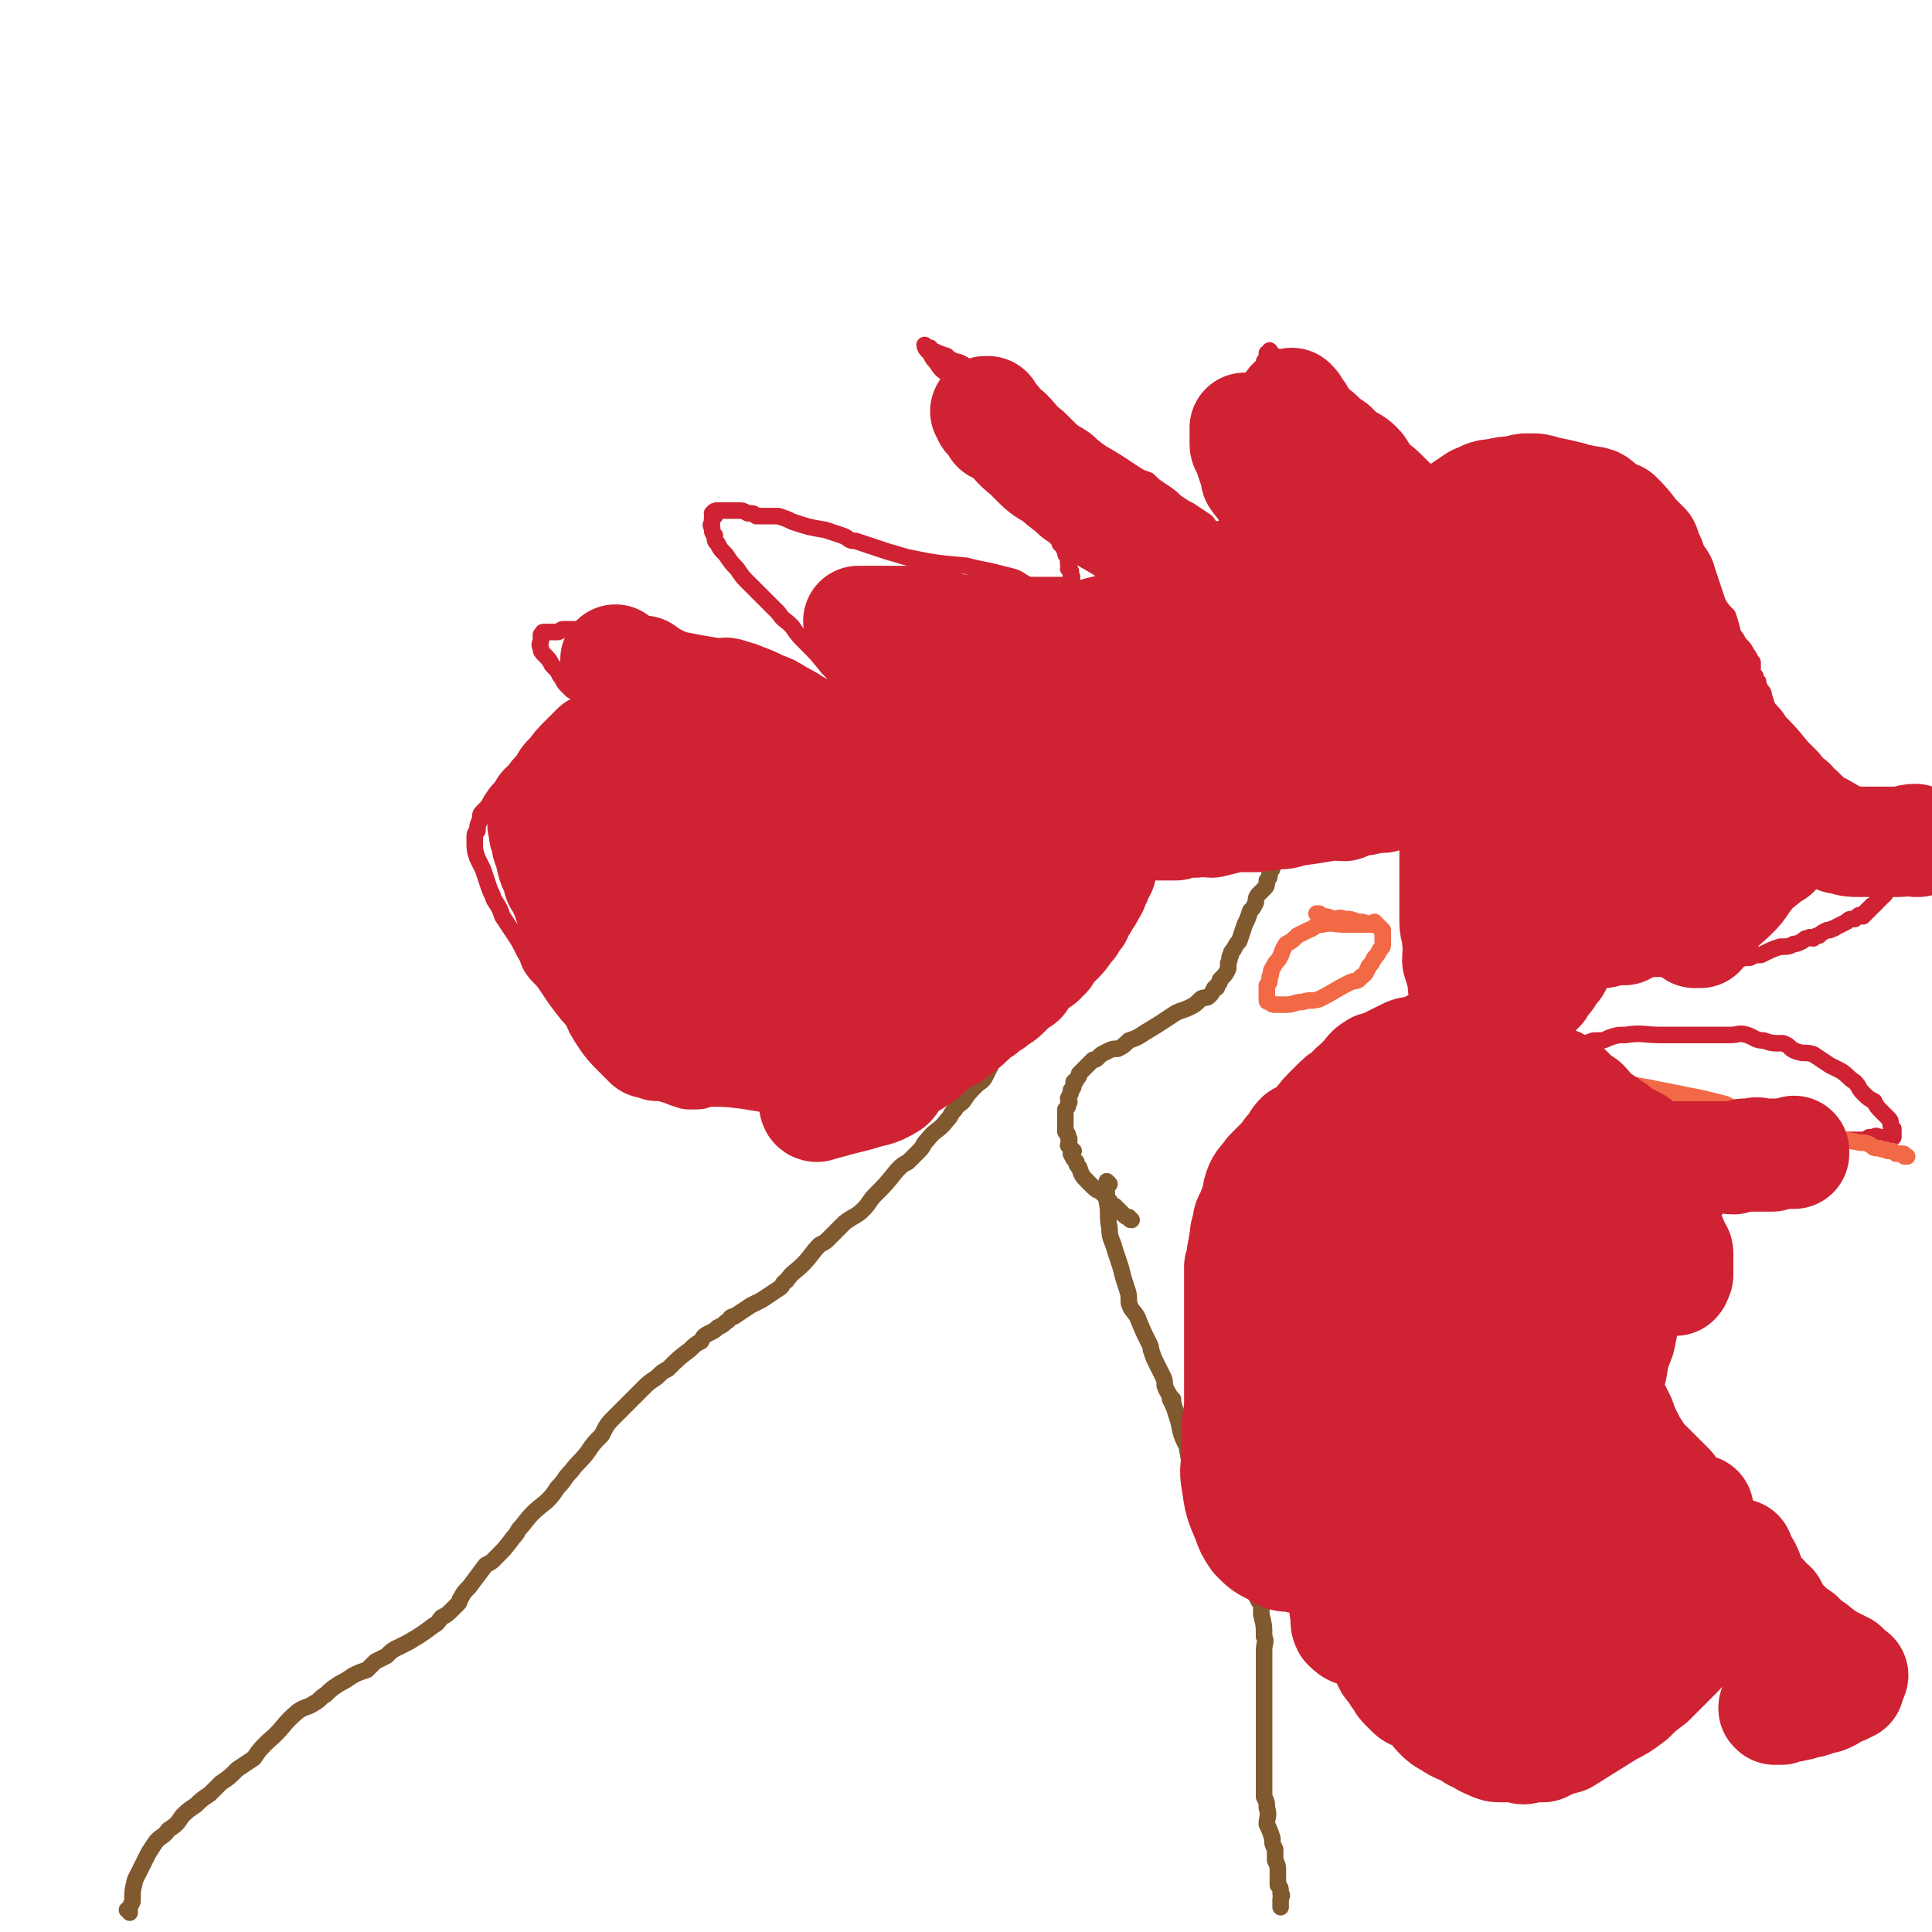 <svg viewBox='0 0 700 700' version='1.1' xmlns='http://www.w3.org/2000/svg' xmlns:xlink='http://www.w3.org/1999/xlink'><g fill='none' stroke='#81592F' stroke-width='6' stroke-linecap='round' stroke-linejoin='round'><path d='M47,693c0,0 0,-1 -1,-1 0,0 1,0 1,0 0,0 0,0 0,0 0,1 0,0 -1,0 0,0 1,0 1,0 0,0 0,0 0,0 0,1 0,0 -1,0 0,0 1,0 1,0 0,0 0,0 0,0 0,1 0,0 -1,0 0,0 1,0 1,0 0,0 0,0 0,0 0,1 0,0 -1,0 0,0 1,0 1,0 0,0 0,0 0,0 0,1 0,0 -1,0 0,0 1,0 1,0 0,0 0,0 0,0 0,1 0,0 -1,0 0,0 1,0 1,0 0,0 0,0 0,0 0,-1 0,-1 1,-3 0,-4 0,-4 1,-8 2,-4 2,-4 4,-8 1,-2 1,-2 3,-5 2,-3 3,-2 5,-5 3,-2 3,-2 5,-5 2,-2 2,-2 5,-4 2,-2 2,-2 5,-4 2,-2 2,-2 4,-4 3,-2 3,-2 6,-5 3,-2 3,-2 6,-4 2,-3 2,-3 5,-6 6,-5 5,-6 11,-11 3,-2 3,-1 6,-3 2,-1 2,-2 4,-3 2,-2 2,-2 5,-4 2,-1 2,-1 5,-3 2,-1 2,-1 5,-2 1,-1 1,-1 3,-3 2,-1 2,-1 4,-2 2,-2 2,-2 4,-3 2,-1 2,-1 4,-2 5,-3 5,-3 9,-6 2,-1 2,-2 3,-3 2,-1 2,-1 4,-3 1,-1 1,-1 2,-2 1,-1 0,-1 1,-2 1,-2 1,-2 3,-4 3,-4 3,-4 6,-8 2,-1 2,-1 3,-2 4,-4 4,-4 7,-8 2,-2 1,-2 3,-4 4,-5 4,-5 9,-9 2,-2 2,-2 4,-5 3,-3 2,-3 5,-6 3,-4 3,-3 6,-7 2,-3 2,-3 5,-6 2,-4 2,-4 5,-7 5,-5 5,-5 10,-10 2,-2 2,-2 5,-4 2,-2 2,-2 4,-3 4,-4 4,-4 8,-7 2,-2 2,-2 4,-3 1,-2 1,-2 3,-3 2,-1 2,-1 3,-2 2,-1 2,-1 3,-2 2,-1 1,-2 3,-2 3,-2 3,-2 6,-4 2,-1 2,-1 4,-2 3,-2 3,-2 6,-4 2,-1 1,-2 3,-3 2,-3 3,-3 6,-6 3,-3 3,-4 6,-7 2,-1 2,-1 3,-2 3,-3 3,-3 6,-6 4,-3 4,-2 7,-5 2,-2 2,-3 4,-5 4,-4 4,-4 8,-9 2,-2 2,-2 4,-3 2,-2 2,-2 4,-4 2,-2 1,-2 3,-4 3,-4 4,-3 7,-7 2,-2 1,-2 3,-4 1,-2 1,-1 3,-3 2,-3 2,-3 5,-6 1,-1 2,-1 3,-3 1,-2 1,-2 2,-4 1,-2 1,-2 1,-4 2,-3 2,-3 3,-6 1,-2 1,-2 1,-4 1,-3 2,-3 3,-7 0,-1 -1,-1 0,-2 0,-1 0,-1 1,-2 0,-1 0,-1 0,-2 1,-1 1,-1 1,-3 1,-2 1,-2 1,-5 1,-2 1,-2 1,-3 1,-2 1,-2 2,-4 0,-1 0,-1 1,-3 0,-2 0,-2 1,-3 0,-2 0,-2 1,-4 0,-1 0,-1 1,-2 0,-1 1,-1 1,-2 1,-1 1,-1 2,-2 1,-1 1,-1 2,-2 0,-2 1,-2 2,-3 0,0 0,0 1,-1 1,-1 1,-1 2,-2 1,-1 1,0 2,-1 2,-1 2,-1 4,-2 2,-1 2,-1 5,-2 2,-1 3,0 5,-1 3,-1 2,-2 5,-2 3,-1 3,-1 6,-2 4,0 4,0 9,0 2,-1 2,-1 4,-2 4,0 4,0 8,0 2,-1 2,-1 3,-1 1,-1 1,0 3,0 1,0 1,0 3,-1 1,0 1,0 2,-1 1,0 1,1 2,0 2,0 2,0 4,0 2,-1 2,0 3,0 2,0 2,0 3,0 1,0 1,0 2,0 2,0 2,0 4,0 0,0 0,0 1,0 0,0 0,-1 0,-1 0,0 0,0 0,0 1,0 1,0 1,0 0,0 0,0 0,0 0,0 0,0 0,0 1,0 0,-1 0,-1 0,0 0,0 0,1 0,0 0,0 0,0 1,0 0,-1 0,-1 0,0 0,0 0,1 0,0 0,0 0,0 1,0 0,-1 0,-1 0,0 0,0 0,1 0,0 0,0 0,0 1,0 0,-1 0,-1 -1,0 -1,1 -1,2 0,0 0,1 0,1 -1,1 0,1 -1,1 0,1 0,1 -1,2 0,2 0,2 -1,3 0,1 0,1 -1,2 0,1 0,1 -1,2 0,2 0,2 -1,3 0,2 0,2 -1,3 -1,1 -1,1 -2,2 -1,1 -1,2 -1,3 -1,2 -1,2 -2,3 -1,3 -1,3 -2,5 -1,3 -1,3 -2,6 -1,1 -1,1 -2,3 -1,1 -1,1 -1,2 -1,1 0,1 -1,3 0,1 0,1 0,2 -1,2 -1,2 -2,3 0,0 0,0 -1,1 0,1 0,1 -1,2 0,1 0,1 -1,1 -1,2 -1,2 -2,3 -1,1 -2,0 -3,1 -2,2 -2,2 -4,3 -2,1 -3,1 -5,2 -6,4 -6,4 -11,7 -3,2 -3,2 -6,3 -2,2 -2,2 -4,3 -2,0 -2,0 -4,1 -2,1 -2,1 -3,2 -1,1 -1,1 -2,1 -1,1 -1,1 -3,3 0,0 0,0 -1,1 0,0 0,0 -1,1 0,1 0,1 -1,2 0,1 -1,1 -1,1 0,2 0,2 -1,3 0,1 0,1 -1,3 0,1 1,1 0,2 0,1 0,1 -1,2 0,2 0,2 0,4 0,0 0,0 0,0 0,1 0,1 0,2 0,1 0,1 0,2 1,1 1,1 1,2 1,1 0,2 0,3 1,1 1,1 2,2 0,0 -1,0 -1,1 1,2 1,2 2,3 0,1 0,1 1,2 1,3 1,3 3,5 1,1 1,1 2,2 2,2 2,1 3,2 1,1 1,1 2,2 2,2 1,2 3,3 0,1 0,1 1,1 1,1 1,1 2,2 1,1 1,1 2,1 1,1 0,1 1,1 '/><path d='M402,429c0,0 -1,-1 -1,-1 0,0 0,0 0,1 0,0 0,0 0,0 1,0 0,-1 0,-1 0,0 0,0 0,1 0,0 0,0 0,0 1,0 0,-1 0,-1 0,0 0,0 0,1 0,0 0,0 0,0 1,0 0,-1 0,-1 0,0 0,0 0,1 0,0 0,0 0,0 1,0 0,-1 0,-1 0,0 0,0 0,1 0,0 0,0 0,0 1,0 0,-1 0,-1 0,0 0,0 0,1 0,0 0,0 0,0 1,0 0,-1 0,-1 0,3 0,4 0,7 1,5 0,5 1,10 0,4 1,4 2,8 1,3 1,3 2,6 1,4 1,4 2,7 1,3 1,3 1,6 1,3 1,2 3,5 2,5 2,5 4,9 1,2 1,2 1,3 1,3 1,3 2,5 1,2 1,2 2,4 1,2 1,2 1,4 1,3 2,3 2,5 2,4 2,5 4,9 1,1 1,1 2,3 1,1 1,1 1,3 2,2 1,2 3,5 1,1 1,1 2,2 1,2 1,2 2,3 1,2 2,1 3,3 0,1 0,1 1,2 1,1 1,1 2,2 0,1 0,2 1,3 1,2 2,1 3,3 1,1 1,1 1,2 1,1 1,1 1,2 1,0 1,0 2,1 0,0 0,0 0,0 '/><path d='M425,507c0,0 -1,-1 -1,-1 0,0 0,0 0,1 0,0 0,0 0,0 1,0 0,-1 0,-1 0,0 0,0 0,1 0,0 0,0 0,0 1,0 0,-1 0,-1 0,0 0,0 0,1 0,0 0,0 0,0 1,0 0,-1 0,-1 0,0 0,0 0,1 1,0 1,0 1,1 1,4 1,4 2,7 1,5 1,5 3,9 1,6 1,6 3,12 1,2 1,2 1,4 1,3 2,3 3,6 0,2 0,2 1,4 1,2 1,2 2,4 1,1 1,1 2,3 1,2 1,2 3,3 1,3 1,3 3,5 1,1 1,1 2,3 1,1 1,1 2,2 0,1 0,1 1,2 0,1 0,1 1,2 0,2 0,2 1,3 0,1 0,1 1,3 1,1 1,1 1,2 0,1 0,1 0,3 1,4 1,4 1,8 1,2 0,2 0,5 0,4 0,4 0,8 0,3 0,3 0,5 0,3 0,3 0,6 0,1 0,1 0,3 0,5 0,5 0,9 0,2 0,2 0,4 0,2 0,2 0,4 0,2 0,2 0,4 0,2 0,2 0,4 0,3 0,3 0,6 1,2 1,2 1,4 1,3 0,3 0,6 1,2 1,2 2,5 0,2 0,2 1,4 0,2 0,2 0,4 1,2 1,2 1,4 0,2 0,2 0,3 0,1 0,1 0,2 1,1 1,1 1,3 1,1 0,1 0,2 0,0 0,0 0,1 0,0 0,0 0,0 0,1 0,1 0,1 0,0 0,0 0,0 0,1 0,1 0,1 '/></g>
<g fill='none' stroke='#CF2233' stroke-width='6' stroke-linecap='round' stroke-linejoin='round'><path d='M461,551c0,0 -1,-1 -1,-1 0,0 0,0 0,0 0,0 0,0 0,0 1,1 0,0 0,0 0,0 0,0 0,0 0,0 0,0 0,0 1,1 0,0 0,0 0,0 0,0 0,0 0,0 0,0 0,0 1,1 0,0 0,0 0,0 0,0 0,0 2,4 2,4 3,8 2,5 1,5 3,10 3,4 3,4 5,8 2,4 2,4 5,8 2,4 2,4 5,8 3,4 2,4 5,7 3,3 3,2 5,5 3,2 2,2 5,5 1,1 1,1 3,2 2,2 2,2 4,3 2,1 3,1 5,2 2,1 2,2 5,3 3,0 3,0 5,0 3,1 3,1 6,2 3,1 3,1 5,3 3,0 3,1 5,2 1,0 1,0 3,1 3,1 3,1 6,1 1,1 1,1 3,1 1,0 1,0 2,0 1,0 1,0 1,0 1,1 1,1 2,1 1,1 1,0 2,0 1,0 1,0 2,0 1,0 1,0 2,-1 0,0 0,1 1,0 2,0 2,0 4,-1 1,0 1,0 2,-1 1,0 2,1 2,0 1,0 1,-1 1,-1 2,0 2,0 3,0 1,0 1,0 2,-1 1,-1 1,-1 2,-1 1,-1 1,-1 2,-1 1,-1 1,-1 3,-1 1,-1 1,-2 2,-3 3,-2 3,-2 6,-4 1,-1 1,-1 2,-2 1,-1 1,-1 2,-2 1,-1 1,0 2,-1 1,-1 1,-1 2,-2 0,-1 1,0 1,-1 1,0 1,0 1,-1 1,0 2,0 3,-1 0,0 -1,1 -1,0 0,0 1,0 1,0 1,0 0,0 1,-1 0,0 0,0 1,0 1,0 1,0 2,0 2,0 2,0 3,0 3,0 3,0 6,0 1,1 1,1 2,1 2,1 2,1 3,1 2,0 2,0 4,0 1,1 1,0 3,0 1,0 1,1 3,0 3,0 3,0 6,-1 2,0 2,0 4,-1 1,0 1,0 2,0 1,0 1,0 2,-1 0,0 0,0 1,0 1,-1 1,-1 2,-2 1,0 2,1 2,0 1,0 0,-1 0,-1 0,0 0,1 0,0 1,0 1,0 2,-1 0,0 0,0 0,0 1,-1 1,-1 1,-1 0,-1 0,-1 0,-2 0,0 1,0 1,-1 0,0 0,0 0,-1 0,-1 1,-1 1,-3 1,-1 1,-1 1,-3 0,0 1,0 1,-1 0,-1 0,-1 0,-2 0,-1 0,-1 0,-2 0,0 0,0 0,-1 0,-1 0,-1 0,-2 0,0 0,0 0,-1 0,-1 -1,-1 -1,-2 0,-1 0,-1 -1,-2 0,-1 0,-1 -1,-2 0,-2 0,-2 -1,-4 -1,-2 -1,-1 -2,-3 -2,-2 -1,-2 -3,-4 -2,-2 -2,-2 -4,-4 -2,-3 -2,-3 -4,-5 -3,-4 -3,-4 -6,-7 -3,-4 -3,-4 -7,-7 -5,-6 -5,-7 -10,-13 -2,-3 -3,-2 -5,-5 -1,-3 -1,-3 -3,-6 -1,-2 -1,-2 -2,-4 -1,-3 -1,-3 -2,-5 -1,-2 -1,-2 -2,-4 0,-2 0,-2 0,-4 0,-2 -1,-2 -1,-3 0,-2 1,-2 1,-4 1,-3 1,-3 2,-6 0,-1 0,-1 0,-3 0,-2 0,-2 0,-4 0,-1 0,-1 0,-3 1,-4 1,-4 2,-8 1,-2 1,-2 1,-4 1,-4 1,-4 1,-7 0,-1 0,-1 0,-3 0,-1 0,-1 0,-2 0,-2 0,-2 0,-4 0,-2 0,-2 0,-3 0,-1 -1,-1 -1,-2 0,-1 0,-1 0,-2 0,-1 0,-1 0,-2 0,0 -1,0 -1,-1 0,-1 0,-1 0,-2 0,-1 0,-1 0,-1 0,-1 0,-1 0,-1 0,-1 0,-1 0,-2 0,-1 0,-1 -1,-2 0,0 0,0 0,1 0,0 0,0 0,0 0,0 0,-1 0,-1 0,0 0,0 0,1 0,0 0,0 0,0 0,0 0,-1 0,-1 0,0 0,0 0,1 0,0 0,0 0,0 0,0 0,-1 0,-1 0,0 0,0 1,0 0,0 0,0 0,0 1,-1 1,-1 1,-1 1,-1 1,0 2,0 2,-1 2,-1 4,-2 2,-1 2,-1 5,-2 2,-1 2,-1 4,-1 2,-1 2,-1 4,-2 2,-1 2,0 3,-1 2,-1 2,-1 4,-2 1,-1 2,-1 3,-1 2,-1 2,-1 4,-2 2,0 2,0 4,-1 3,-1 3,-1 5,-1 2,-1 2,0 4,0 5,0 5,0 10,0 2,0 2,0 4,0 2,0 2,0 3,0 2,0 2,0 4,0 1,0 1,0 2,0 1,0 1,0 2,0 1,-1 1,-1 2,-1 0,0 0,0 1,0 1,-1 1,0 2,0 1,0 1,0 1,0 1,0 1,0 1,0 1,0 1,0 1,0 1,0 1,0 1,0 0,0 0,0 0,0 0,0 -1,-1 0,-1 0,0 1,1 1,1 0,-1 0,-1 0,-2 0,0 0,1 0,1 0,-1 0,-1 0,-1 0,0 0,0 0,-1 -1,-1 -1,-1 -1,-2 0,-1 0,-1 -1,-2 -1,-1 -1,-1 -2,-2 -2,-2 -2,-2 -3,-4 -2,-1 -2,-1 -4,-3 -2,-2 -1,-2 -3,-4 -3,-2 -2,-2 -5,-4 -2,-1 -2,-1 -4,-2 -3,-2 -3,-2 -6,-4 -3,-1 -3,0 -6,-1 -3,-1 -2,-2 -5,-3 -4,0 -4,0 -7,-1 -3,0 -3,-1 -6,-2 -3,-1 -3,0 -6,0 -3,0 -3,0 -6,0 -3,0 -3,0 -6,0 -3,0 -3,0 -6,0 -4,0 -4,0 -7,0 -7,0 -7,-1 -13,0 -3,0 -3,0 -6,1 -2,1 -2,1 -4,1 -2,0 -2,0 -4,1 -1,0 -1,0 -3,0 -1,0 -1,0 -2,0 -1,0 -1,0 -2,0 0,0 0,0 -1,0 0,0 0,-1 -1,0 0,0 0,0 0,0 -1,0 -1,0 -1,1 -1,0 -1,0 -1,0 0,0 0,0 0,1 0,0 0,0 0,0 1,0 0,-1 0,-1 0,0 0,0 0,1 0,0 0,0 0,0 1,0 0,-1 0,-1 0,0 0,0 0,1 0,0 0,0 0,0 1,0 0,-1 0,-1 0,0 0,0 0,1 0,0 0,0 0,0 0,-1 1,-1 0,-2 0,0 -1,0 -1,1 0,0 0,0 0,0 0,-1 0,-1 0,-1 0,-1 0,-1 -1,-1 0,-1 0,-1 0,-1 0,-1 0,-1 0,-3 0,0 0,0 0,-1 0,-1 0,-1 0,-2 0,-1 0,-1 1,-2 0,-1 0,-1 1,-2 0,-1 0,-1 1,-2 0,-1 0,-1 1,-2 1,-1 1,-1 1,-1 1,-3 1,-3 2,-5 1,-1 2,0 3,-1 1,0 0,-1 1,-1 1,0 1,0 2,0 4,-1 4,-1 8,-1 3,-1 3,-1 6,-1 6,-1 6,-1 13,-1 3,-1 3,-1 7,-2 3,0 3,0 7,0 4,-1 4,-1 7,-1 3,0 3,0 6,0 3,-1 3,-1 5,-1 2,-1 2,-1 4,-1 4,-2 4,-2 7,-3 3,0 3,0 5,-1 1,0 1,0 3,-1 1,-1 1,-1 2,-1 1,-1 1,0 2,0 1,-1 1,-1 2,-1 1,-1 1,-1 3,-2 0,0 1,0 1,0 1,-1 1,0 2,-1 2,-1 2,-1 4,-2 1,-1 1,-1 2,-1 0,0 1,0 1,0 0,0 0,0 0,0 1,-1 1,-1 1,-1 1,-1 1,0 2,0 0,-1 0,-1 1,-1 0,-1 0,-1 1,-1 0,-1 0,-1 1,-1 0,-1 0,-1 1,-1 0,0 0,0 0,0 1,-1 1,-1 1,-1 0,0 0,0 0,0 0,-1 0,-1 1,-1 0,0 0,0 0,0 0,-1 0,-1 1,-1 0,0 0,0 0,0 0,0 0,0 0,0 1,-1 1,-1 1,-2 0,0 0,1 0,1 0,0 0,0 0,0 0,-1 0,-1 0,-2 0,-1 0,-1 0,-2 0,-1 -1,0 -1,-1 0,-1 1,-1 0,-2 -1,-2 -1,-1 -2,-3 -1,-1 -1,-1 -2,-3 -3,-4 -3,-4 -6,-7 -1,-2 -1,-2 -3,-3 -2,-3 -2,-3 -5,-5 -1,-1 -1,-1 -2,-1 -1,-1 -1,-1 -1,-1 -2,-2 -2,-2 -3,-3 -1,0 -1,0 -2,0 -1,0 -1,0 -2,-1 0,0 0,0 0,0 0,0 0,0 -1,0 0,0 -1,0 -1,0 0,-1 0,-1 0,-2 0,0 -1,1 -1,1 0,0 0,0 0,0 0,0 0,-1 0,-1 0,0 0,0 -1,0 0,0 0,0 0,0 0,0 0,-1 0,-1 -1,0 0,0 0,1 0,0 0,0 0,0 0,-1 0,-1 0,-2 0,0 0,0 -1,-1 0,-1 0,-1 0,-1 0,-1 -1,-1 -1,-2 0,-1 0,-1 0,-2 0,-1 -1,-1 -1,-3 -1,-2 -1,-2 -2,-5 0,-2 -1,-2 -1,-4 -1,-2 -1,-2 -2,-4 0,-3 0,-3 -1,-5 -1,-4 -1,-4 -2,-7 0,-1 0,-1 -1,-2 -1,-2 -1,-2 -1,-3 -1,-1 -1,-1 -1,-2 -1,-1 -1,-1 -1,-2 0,-2 0,-2 0,-3 -1,-1 -1,-2 -2,-3 -1,-2 -1,-2 -3,-4 -1,-2 -1,-2 -2,-3 -1,-4 -1,-4 -2,-7 -2,-2 -2,-2 -4,-5 -1,-2 -1,-2 -3,-5 -3,-6 -3,-6 -7,-11 -1,-2 -2,-2 -3,-4 -2,-1 -1,-1 -3,-3 -1,-2 -1,-3 -3,-5 -2,-2 -3,-1 -5,-3 -2,-1 -2,-2 -4,-3 -2,-2 -2,-2 -4,-3 -3,-2 -3,-2 -6,-3 -5,-3 -5,-3 -9,-5 -2,-1 -2,-1 -4,-1 -2,-1 -2,-1 -4,-1 -2,-1 -2,-1 -3,-1 -1,-1 -1,0 -2,0 -2,-1 -1,-1 -3,-2 -1,0 -1,0 -1,0 -1,0 -1,0 -2,0 -3,0 -3,1 -5,1 -2,0 -2,0 -4,0 -3,0 -3,0 -5,1 -2,0 -2,0 -4,0 -2,1 -2,0 -5,1 -3,0 -3,0 -5,1 -2,0 -2,0 -5,1 -2,0 -2,0 -4,0 -2,0 -2,0 -3,1 -1,0 -1,0 -2,1 -1,0 -1,0 -2,0 -1,1 -1,1 -2,2 -1,0 -1,-1 -2,0 0,0 1,1 0,1 0,0 0,0 -1,0 0,0 0,0 0,0 1,0 0,-1 0,-1 0,0 0,1 0,1 0,0 0,0 0,0 1,0 0,-1 0,-1 0,0 0,1 0,1 0,0 0,0 0,0 1,0 0,0 0,-1 -1,0 -1,0 -1,-1 -1,0 -2,0 -3,-1 0,0 0,-1 0,-2 -1,-1 -1,-1 -2,-2 0,-1 0,-1 -1,-1 0,0 0,0 -1,0 0,0 0,-1 0,-1 0,0 0,0 0,0 1,0 0,-1 0,-1 0,0 0,1 0,1 0,0 0,0 0,0 1,0 0,-1 0,-1 0,0 0,1 0,1 0,0 0,0 0,0 1,0 0,-1 0,-1 0,0 0,1 0,1 0,0 0,0 0,0 0,0 0,0 -1,0 0,0 1,-1 0,-1 -1,-1 -1,-1 -2,-1 -1,-1 -1,-2 -2,-3 -2,-1 -2,-1 -3,-2 -2,-1 -2,-1 -4,-2 -1,-1 -1,-1 -3,-2 -2,-1 -2,-2 -4,-3 -2,-2 -2,-1 -3,-3 -3,-3 -2,-4 -5,-8 -1,-1 -1,-1 -2,-2 -1,-1 -1,-1 -1,-2 -1,-1 -1,-1 -1,-2 -1,-1 -1,-1 -2,-2 -1,0 -1,0 -1,-1 -1,-1 -1,-1 -1,-2 -1,0 0,0 -1,-1 0,-1 0,-2 -1,-3 0,0 0,1 -1,0 0,0 -1,0 -1,0 0,-1 0,-1 0,-1 0,0 0,0 0,0 1,0 0,-1 0,-1 0,0 0,1 0,1 0,0 0,0 0,0 -1,0 -1,0 -1,0 0,0 0,0 0,1 0,0 1,0 0,1 0,0 0,0 -1,1 0,1 1,1 0,3 0,2 0,2 -1,4 -1,2 0,2 -1,4 0,2 -1,2 -1,3 -1,3 -1,3 -1,5 -1,2 -1,2 -1,5 -1,2 -1,2 -1,4 -1,3 -1,3 -2,6 0,3 0,3 -1,5 0,3 0,3 0,6 0,2 0,2 -1,4 0,2 0,2 0,4 0,2 0,2 -1,3 0,2 0,2 -1,4 0,0 0,0 0,1 0,0 0,1 0,1 0,0 0,0 0,0 0,0 0,1 0,1 0,0 0,0 -1,0 -1,0 -1,0 -2,0 -2,-1 -2,-1 -3,-2 -2,-1 -2,-2 -3,-3 -3,-2 -3,-2 -6,-4 -2,-1 -2,-1 -5,-3 -2,-2 -2,-2 -5,-4 -3,-2 -3,-2 -5,-4 -3,-1 -3,-1 -6,-3 -6,-4 -6,-4 -13,-8 -3,-2 -3,-2 -6,-4 -2,-2 -3,-2 -5,-4 -3,-2 -3,-2 -6,-4 -2,-2 -2,-2 -4,-3 -2,-1 -2,-1 -4,-2 -2,-1 -2,-1 -4,-3 -2,-1 -2,-1 -4,-2 -2,-1 -3,-1 -5,-2 -5,-3 -5,-3 -10,-7 -2,-1 -2,-1 -3,-1 -2,-1 -2,-1 -3,-2 -3,-1 -3,-1 -5,-2 -1,0 -1,-1 -1,-1 -1,0 -1,0 -1,0 0,0 0,0 0,0 0,0 -1,-1 -1,-1 0,0 0,1 1,1 0,0 0,0 0,0 0,0 -1,-1 -1,-1 0,0 0,1 1,2 0,0 0,0 1,1 1,2 1,2 2,3 2,3 2,3 5,5 2,2 2,1 4,3 2,3 2,3 5,6 2,2 2,2 5,5 2,2 1,2 4,5 2,2 2,2 4,5 2,2 2,2 4,4 3,5 2,5 5,9 2,3 2,3 3,6 2,3 2,3 3,5 1,2 1,2 1,5 1,2 1,2 1,4 1,2 1,2 1,4 1,1 1,1 2,3 0,1 0,1 1,2 0,1 0,1 0,2 1,1 0,1 0,2 1,1 1,1 1,1 0,1 0,1 0,2 1,0 0,0 0,1 0,0 0,0 0,0 0,0 0,0 0,0 0,0 0,1 0,1 0,0 0,0 0,0 0,0 0,0 0,0 1,0 0,-1 0,-1 0,0 0,0 0,1 1,0 0,0 0,1 0,0 0,0 0,0 0,0 0,0 0,0 1,0 0,-1 0,-1 0,0 0,0 0,1 0,0 0,0 0,0 1,0 0,-1 0,-1 0,0 0,1 0,1 0,0 0,0 0,0 -1,0 -1,0 -1,0 -2,0 -2,0 -4,0 -1,0 -1,0 -3,0 -2,0 -2,0 -3,0 -2,0 -2,0 -4,0 -3,-1 -3,-2 -6,-3 -4,-1 -4,-1 -8,-2 -5,-1 -5,-1 -9,-2 -11,-1 -11,-1 -21,-3 -4,-1 -3,-1 -7,-2 -6,-2 -6,-2 -12,-4 -3,0 -2,-1 -5,-2 -3,-1 -3,-1 -6,-2 -6,-1 -6,-1 -12,-3 -2,-1 -2,-1 -5,-2 -1,0 -2,0 -3,0 -3,0 -3,0 -5,0 -1,-1 -1,-1 -3,-1 -2,-1 -2,-1 -3,-1 -2,0 -2,0 -3,0 -1,0 -1,0 -3,0 0,0 0,0 -1,0 -1,0 -1,0 -1,0 0,0 0,0 0,0 0,0 0,0 0,0 -1,0 -1,0 -2,1 0,1 1,1 1,1 0,0 0,0 0,0 -1,0 -1,0 -1,1 0,0 0,0 0,1 0,1 -1,1 0,2 0,2 0,2 1,3 0,2 0,2 1,3 1,2 1,2 3,4 2,3 2,3 4,5 2,3 2,3 4,5 3,3 3,3 6,6 2,2 2,2 5,5 2,3 2,2 5,5 2,3 2,3 5,6 4,4 4,4 8,9 2,2 2,2 4,4 2,2 2,2 4,4 1,1 1,1 2,2 2,2 2,2 4,4 1,1 1,1 2,2 1,1 1,0 2,1 1,1 1,1 1,2 1,0 1,0 2,1 1,1 1,1 2,2 0,0 0,0 1,0 0,0 0,0 1,1 0,0 0,0 0,0 0,0 0,0 0,0 0,0 -1,-1 -1,-1 0,0 0,0 1,1 0,0 0,0 0,0 0,0 -1,-1 -1,-1 0,0 0,0 1,1 0,0 0,0 0,0 0,0 -1,-1 -1,-1 0,0 0,0 1,1 0,0 0,0 0,0 0,0 -1,-1 -1,-1 0,0 0,0 1,1 0,0 0,0 0,0 -1,-1 -1,-1 -2,-1 0,-1 0,-1 -1,-1 -2,-2 -2,-2 -4,-3 -2,-1 -2,-1 -4,-3 -6,-3 -6,-3 -13,-7 -4,-2 -4,-2 -9,-4 -3,-1 -3,-2 -6,-3 -4,-2 -4,-2 -9,-3 -5,-2 -5,-2 -9,-4 -5,-1 -5,-1 -9,-2 -6,-1 -6,-1 -11,-2 -3,-1 -3,-2 -6,-2 -3,-1 -3,-1 -6,-1 -1,0 -1,0 -3,0 -1,0 -1,0 -3,0 -1,-1 -1,-1 -2,-1 -2,0 -2,0 -3,0 -1,0 -1,-1 -2,-1 -3,0 -3,0 -5,0 -1,0 -1,0 -2,0 -2,0 -2,1 -4,1 -1,0 -1,0 -2,0 -1,0 -1,0 -3,0 -2,0 -2,0 -3,0 -1,0 -1,1 -2,1 -1,0 -1,0 -2,0 -1,0 -1,0 -2,0 0,0 0,0 0,0 -1,0 -1,0 -1,0 -1,0 0,1 0,1 0,0 0,0 0,0 0,0 0,0 0,0 -1,0 -1,0 -1,0 0,0 0,0 0,0 0,0 0,0 0,0 0,0 0,0 0,1 0,0 0,1 0,1 0,0 0,0 0,0 0,1 -1,1 0,3 0,1 0,1 1,2 2,2 2,2 3,4 2,2 2,2 3,4 1,1 1,2 2,3 1,1 1,1 2,2 1,1 1,0 2,1 1,1 1,1 1,2 0,1 0,1 1,1 0,1 0,1 0,1 1,1 0,1 1,2 0,0 0,0 0,0 0,1 0,1 0,2 0,0 0,0 0,1 0,1 0,1 0,1 -1,1 -1,1 -2,1 -1,1 -1,1 -2,2 -1,1 -1,2 -2,3 -2,1 -2,1 -3,2 -3,1 -3,1 -5,2 -2,2 -2,2 -4,4 -4,2 -4,2 -7,5 -2,2 -2,2 -5,5 -2,2 -2,2 -4,5 -1,2 -1,2 -3,4 -1,1 -1,1 -1,3 -1,2 -1,2 -1,4 -1,1 -1,1 -1,3 0,4 0,4 1,7 1,2 1,2 2,4 1,3 1,3 2,6 1,3 1,2 2,5 2,3 2,3 3,6 2,3 2,3 4,6 2,3 2,3 4,7 2,3 1,3 3,6 2,3 3,3 5,6 4,6 4,6 8,11 2,2 2,2 4,4 1,1 1,1 3,3 2,2 2,2 3,3 2,2 2,3 4,5 2,2 3,2 5,3 5,4 5,4 10,7 2,1 2,1 4,2 3,2 3,2 6,3 3,1 3,1 7,1 4,0 4,-1 8,-2 5,0 5,0 11,-1 5,0 5,0 10,0 4,-1 4,0 9,0 5,-1 5,-1 9,-1 4,-1 4,-1 7,-1 8,-2 8,-1 16,-3 3,0 4,0 6,-1 4,-1 4,-1 7,-2 3,-2 3,-2 6,-3 4,-2 4,-2 7,-4 3,-1 2,-1 5,-3 3,-2 3,-1 6,-4 2,-2 2,-2 4,-5 4,-6 3,-6 7,-12 1,-1 1,-1 3,-2 1,-2 1,-2 3,-4 1,-2 1,-2 2,-4 2,-2 2,-2 3,-4 1,-1 2,-1 2,-2 1,-1 1,-2 2,-3 0,0 0,0 1,-1 1,-1 1,-1 2,-2 0,-1 1,-1 1,-1 1,-1 1,-1 1,-2 0,0 0,0 0,0 0,0 0,0 0,0 1,0 0,0 0,-1 0,0 1,-1 2,-1 0,0 0,0 -1,1 0,0 0,0 0,0 1,0 0,-1 0,-1 0,0 0,0 0,1 0,0 0,0 0,0 1,0 0,-1 0,-1 0,0 0,0 0,1 0,0 0,0 0,0 1,0 0,-1 0,-1 0,0 0,0 0,1 0,0 0,0 0,0 1,0 0,-1 0,-1 0,0 0,0 0,1 0,0 0,0 0,0 1,0 0,-1 0,-1 0,0 0,0 0,1 '/></g>
<g fill='none' stroke='#F26946' stroke-width='6' stroke-linecap='round' stroke-linejoin='round'><path d='M499,335c0,0 -1,-1 -1,-1 0,0 0,0 0,1 0,0 0,0 0,0 1,0 0,-1 0,-1 0,0 0,0 0,1 0,0 0,0 0,0 1,0 0,-1 0,-1 0,0 0,0 0,1 0,0 0,0 0,0 1,0 0,-1 0,-1 0,0 0,0 0,1 0,0 0,0 0,0 1,0 0,-1 0,-1 0,0 0,0 0,1 0,0 0,0 0,0 1,0 0,-1 0,-1 0,0 0,0 0,1 0,0 0,0 0,0 1,0 0,-1 0,-1 0,0 0,0 0,1 0,0 0,0 0,0 -2,0 -2,0 -4,0 -3,0 -3,0 -6,0 -5,0 -5,-1 -9,0 -3,0 -2,1 -5,2 -2,1 -2,1 -4,2 -2,2 -2,2 -4,3 -2,3 -1,3 -3,6 -1,1 -1,1 -2,3 -1,1 0,2 -1,3 0,2 0,2 -1,3 0,3 0,3 0,5 0,1 0,1 1,1 1,1 1,1 2,1 2,0 2,0 4,0 3,0 3,-1 6,-1 3,-1 3,0 6,-1 6,-3 5,-3 11,-6 2,-1 3,0 4,-2 2,-1 2,-2 3,-4 1,-1 1,-1 2,-3 1,-1 1,-1 2,-3 1,-1 1,-1 1,-2 0,-2 0,-2 0,-3 0,-1 0,-1 0,-2 0,0 0,1 0,1 0,0 0,-1 0,-1 -1,0 -1,-1 -1,-1 -2,-1 -2,-1 -4,-1 -2,-1 -2,-1 -4,-1 -3,-1 -2,-1 -5,-1 -2,-1 -2,0 -4,0 -2,-1 -2,-1 -5,-1 0,-1 0,-1 0,-1 0,0 0,0 -1,0 '/><path d='M557,378c0,0 -1,-1 -1,-1 0,0 0,0 0,1 0,0 0,0 0,0 1,0 0,-1 0,-1 0,0 0,0 0,1 0,0 0,0 0,0 1,0 0,-1 0,-1 0,0 0,0 0,1 0,0 0,0 0,0 1,0 0,-1 0,-1 0,0 0,0 0,1 2,1 2,1 4,2 4,1 4,2 7,3 5,3 5,3 10,6 4,1 4,1 8,2 6,2 6,2 12,3 5,1 5,1 10,2 5,1 5,1 10,2 4,1 4,1 8,2 4,2 4,2 9,3 4,1 4,1 8,2 3,1 3,1 7,2 4,1 4,2 7,3 3,1 3,1 7,2 5,1 6,1 11,2 2,0 2,0 4,1 1,1 1,1 3,1 2,1 2,0 3,1 2,0 2,0 3,1 1,0 1,0 1,0 1,0 1,0 1,0 1,0 1,0 1,1 0,0 0,0 0,0 1,0 1,0 1,0 0,0 0,0 0,0 '/></g>
<g fill='none' stroke='#CF2233' stroke-width='40' stroke-linecap='round' stroke-linejoin='round'><path d='M234,244c0,0 -1,-1 -1,-1 0,0 0,0 1,1 0,0 0,0 0,0 0,0 -1,-1 -1,-1 0,0 0,0 1,1 0,0 0,0 0,0 0,0 -1,-1 -1,-1 0,0 0,0 1,1 0,0 0,0 0,0 0,0 -1,-1 -1,-1 0,0 0,0 1,1 0,0 0,0 0,0 0,0 -1,-1 -1,-1 0,0 0,0 1,1 1,3 1,3 3,6 1,4 1,4 3,8 2,5 2,5 4,10 2,3 2,2 4,5 2,4 2,4 4,7 2,4 2,4 4,7 2,3 2,3 4,6 2,3 2,3 4,6 2,3 2,3 4,6 2,3 2,3 4,5 2,3 2,3 3,6 3,5 3,5 5,11 1,2 1,2 2,4 1,3 1,3 1,5 1,2 0,2 1,4 0,3 0,3 1,5 0,2 0,2 1,5 0,2 -1,2 0,5 0,2 0,2 0,3 0,2 0,2 1,4 0,2 0,2 0,3 1,3 1,3 2,6 0,1 -1,1 0,2 0,1 0,1 1,2 0,1 0,0 1,1 0,1 0,1 0,2 0,1 1,1 1,1 1,1 1,1 2,2 1,1 0,1 1,2 1,1 2,1 2,2 1,0 0,0 1,1 0,0 0,0 1,1 1,1 1,1 2,2 0,0 0,0 1,1 0,0 0,0 0,0 0,1 0,1 1,1 0,0 0,0 1,1 0,0 0,0 0,0 0,0 -1,-1 -1,-1 0,0 0,0 1,1 0,0 0,-1 0,0 1,0 0,0 1,0 0,0 0,1 0,1 0,0 0,0 0,0 0,0 0,0 1,0 0,0 0,0 0,0 0,0 0,0 0,0 0,0 0,0 1,0 0,0 0,0 0,0 1,0 1,0 1,0 0,0 0,0 1,0 0,0 0,0 0,0 0,0 0,0 1,0 0,0 0,0 0,0 0,0 0,0 0,0 0,0 0,0 1,0 0,0 0,0 0,0 0,0 0,0 1,0 0,0 0,0 0,0 0,0 -1,-1 -1,-1 0,0 0,0 1,1 0,0 0,0 0,0 0,0 -1,-1 -1,-1 0,0 1,1 1,1 -1,0 -1,-1 -1,-1 -2,-1 -2,-1 -3,-2 -3,-2 -3,-2 -6,-3 -4,-1 -4,-1 -9,-2 -5,-1 -5,0 -9,-1 -6,-1 -6,-1 -12,-2 -8,-1 -8,-1 -17,-1 -3,-1 -3,-1 -6,-1 -2,0 -2,0 -4,0 -2,-1 -2,-1 -4,-2 -1,0 -1,1 -2,1 -1,0 -1,0 -2,-1 0,0 0,0 0,0 -1,0 -1,0 -1,0 0,0 0,0 0,0 -1,0 -1,0 -1,0 0,0 0,0 0,0 0,0 0,0 0,0 -1,-1 -1,-1 -2,-2 -1,-1 -1,-1 -2,-2 -3,-3 -3,-3 -5,-6 -2,-3 -2,-3 -3,-6 -3,-4 -3,-4 -5,-7 -3,-7 -3,-7 -7,-14 -1,-4 -1,-4 -3,-8 -1,-3 -1,-3 -2,-6 -1,-3 -1,-3 -2,-5 -1,-3 -2,-2 -2,-5 -2,-4 -2,-4 -3,-9 -1,-2 -1,-2 -1,-4 -1,-2 -1,-2 -1,-4 -1,-2 0,-2 0,-4 0,-1 -1,-2 0,-3 0,-1 1,0 1,-1 1,-1 1,-1 2,-2 1,-2 1,-2 3,-3 2,-3 1,-4 4,-6 2,-3 2,-3 5,-6 2,-2 2,-2 4,-4 2,-1 2,-1 4,-2 4,-3 4,-3 7,-6 1,-1 1,0 3,-1 1,-1 1,-2 2,-2 1,-1 1,-1 2,-1 1,-1 0,-1 1,-2 1,0 1,0 1,-1 0,0 0,0 1,0 0,0 0,0 0,0 1,-1 1,-1 1,-1 0,0 0,0 0,0 0,0 0,0 0,0 0,0 -1,-1 -1,-1 0,0 0,0 1,1 0,0 0,0 0,0 0,0 -1,0 -1,-1 0,0 0,0 1,0 0,0 0,0 0,0 0,0 0,0 0,0 0,0 0,-1 -1,-1 -1,1 -1,2 -2,3 -2,2 -2,2 -4,4 -2,2 -2,2 -4,5 -2,2 -2,2 -3,5 -2,3 -2,3 -4,6 -1,3 -1,4 -2,7 -1,4 -1,4 -1,7 -1,3 0,3 0,5 0,3 0,4 0,7 -1,3 -1,3 -1,6 -1,2 -1,2 -1,5 0,4 0,4 0,7 0,1 0,1 0,3 0,2 0,2 0,5 0,1 0,1 0,3 0,0 0,0 0,1 0,1 0,1 0,2 0,1 0,1 0,2 1,2 1,3 3,5 1,1 1,1 3,2 2,1 2,1 3,2 5,1 5,1 9,2 2,1 2,1 4,1 2,1 2,1 4,1 2,0 2,0 4,0 1,0 1,0 2,0 1,0 1,0 2,0 2,0 2,0 4,0 0,0 0,0 1,0 1,0 1,0 2,0 0,0 0,0 1,0 0,0 0,0 0,0 0,0 0,0 1,0 0,0 0,0 0,0 0,0 0,0 0,0 0,0 0,0 1,0 0,0 0,0 0,0 0,0 -1,-1 -1,-1 0,0 0,0 1,1 0,0 0,0 0,0 0,0 -1,-1 -1,-1 0,0 0,0 1,1 0,0 0,0 0,0 0,0 -1,-1 -1,-1 0,0 1,1 1,1 -1,-1 -1,-1 -1,-2 -1,-2 -1,-2 -3,-4 -1,-2 -2,-2 -3,-4 -1,-3 -1,-3 -2,-6 -1,-3 -1,-3 -2,-6 -1,-2 -2,-2 -3,-5 -1,-2 0,-2 -1,-5 -2,-6 -2,-6 -3,-12 -1,-3 -1,-3 -1,-6 -1,-3 0,-3 0,-6 -1,-2 -1,-2 -1,-4 -1,-2 0,-2 0,-4 0,-1 0,-1 0,-3 0,-2 0,-2 0,-4 0,-2 0,-2 0,-4 -1,-2 -1,-2 -1,-3 -1,-2 0,-2 0,-3 -1,-2 -1,-2 -2,-5 0,-1 1,-1 0,-2 0,-2 0,-2 -1,-3 -1,-1 0,-1 -1,-3 -1,-1 -1,-1 -1,-2 -1,-1 -1,-1 -1,-2 -1,-1 -2,-1 -2,-2 -1,-2 -1,-2 -2,-3 -1,-1 -1,-1 -2,-3 0,-1 0,-1 -1,-1 0,-1 0,-1 -1,-2 -1,-1 -1,-1 -1,-1 0,0 0,0 0,0 '/><path d='M296,401c0,0 -1,-1 -1,-1 0,0 0,0 1,1 0,0 0,0 0,0 0,0 -1,-1 -1,-1 0,0 0,0 1,1 0,0 0,0 0,0 0,0 -1,-1 -1,-1 0,0 0,0 1,1 0,0 0,0 0,0 0,0 -1,-1 -1,-1 0,0 0,0 1,1 0,0 0,0 0,0 0,0 -1,-1 -1,-1 0,0 0,1 1,1 3,-1 4,-1 7,-2 4,-1 4,-1 8,-2 6,-2 6,-1 11,-4 2,-1 1,-3 3,-4 3,-3 4,-3 7,-5 3,-2 3,-2 5,-4 2,-2 2,-2 5,-4 2,-1 2,0 4,-2 4,-3 4,-3 8,-7 2,-1 2,-1 3,-2 1,-2 2,-1 3,-2 2,-2 2,-1 4,-3 1,-1 1,-1 2,-2 2,-2 2,-2 4,-3 1,-2 1,-2 2,-3 1,-1 1,-1 2,-2 1,-1 1,-1 3,-2 1,-1 1,-1 2,-2 1,-2 1,-2 2,-3 1,-1 1,-1 2,-2 2,-2 2,-2 4,-5 0,0 0,0 1,-1 0,-1 0,-1 1,-2 0,-1 0,-1 1,-1 1,-1 0,-1 1,-2 0,-1 1,-1 1,-2 1,-1 1,-1 1,-2 1,-1 1,-1 1,-1 1,-1 0,-1 1,-2 0,0 0,0 0,-1 1,0 1,0 1,-1 0,-1 0,-1 0,-1 1,-1 0,-1 0,-1 1,0 1,0 1,0 1,-1 0,-1 0,-1 0,0 0,0 0,0 0,-1 0,-1 0,-1 0,0 0,0 0,0 0,-1 0,-1 0,-1 0,0 0,0 0,0 1,0 0,0 0,-1 0,0 0,0 0,0 0,0 0,0 0,0 0,0 0,0 0,0 1,0 1,0 2,0 0,0 -1,0 -1,0 0,-1 0,-1 0,-1 0,0 0,0 0,0 1,0 0,-1 0,-1 0,0 0,0 0,1 0,0 0,0 0,0 1,0 0,-1 0,-1 0,0 1,1 0,1 0,0 0,0 -1,0 0,0 -1,-1 -1,0 -2,1 -2,1 -4,2 -3,2 -3,2 -6,5 -5,3 -5,3 -9,6 -6,4 -6,3 -11,7 -6,3 -6,3 -12,7 -5,3 -5,2 -10,6 -5,3 -4,3 -9,7 -4,2 -4,2 -8,5 -4,2 -4,2 -8,4 -2,2 -2,2 -4,4 -2,1 -2,1 -4,3 -1,0 -1,0 -2,1 -1,1 -2,1 -2,2 0,0 1,0 1,0 3,-2 2,-2 4,-4 4,-4 5,-4 9,-8 5,-5 5,-5 11,-11 6,-8 6,-8 12,-15 6,-7 6,-7 12,-13 5,-5 5,-4 10,-9 5,-5 5,-5 10,-11 4,-3 3,-4 7,-7 3,-4 3,-4 6,-7 1,-1 2,-1 2,-1 -1,-1 -1,-1 -2,0 -1,0 0,1 -1,1 -4,2 -4,1 -8,3 -7,4 -7,4 -13,9 -16,12 -16,12 -32,24 -7,6 -7,6 -13,12 -5,5 -5,6 -9,11 -6,5 -6,5 -12,10 0,0 0,0 0,0 1,-1 1,-1 2,-3 2,-3 2,-3 4,-7 4,-6 4,-6 8,-12 5,-6 5,-6 10,-12 6,-7 5,-7 11,-13 9,-10 10,-10 19,-19 4,-5 4,-5 9,-10 1,-2 1,-2 2,-3 1,-1 1,-1 1,-1 0,0 0,0 0,0 -1,0 -1,0 -3,1 -2,2 -3,2 -5,4 -5,3 -5,3 -9,7 -5,4 -5,5 -9,9 -5,4 -5,4 -10,9 -4,4 -4,5 -9,9 -5,5 -5,6 -11,11 -1,1 -2,1 -3,2 0,0 0,0 -1,0 0,0 -1,0 -1,0 1,-4 2,-5 4,-9 3,-6 3,-6 7,-12 4,-7 4,-7 9,-14 4,-6 4,-7 10,-13 4,-4 4,-3 9,-7 3,-4 3,-4 7,-7 3,-3 2,-3 5,-6 2,-2 2,-2 4,-4 1,-1 3,-2 3,-2 0,0 -1,2 -2,4 -4,5 -3,5 -7,10 -4,5 -5,5 -10,10 -6,7 -6,6 -13,13 -6,5 -6,5 -12,11 -4,4 -4,4 -8,9 -4,3 -4,3 -8,6 -4,4 -4,4 -8,8 -1,0 -1,0 -2,1 0,0 1,0 1,0 0,-2 0,-2 1,-4 0,-2 0,-2 1,-4 2,-3 2,-3 3,-6 2,-3 2,-3 4,-5 3,-4 3,-4 6,-7 3,-2 3,-2 6,-4 2,-1 2,-1 5,-2 2,-2 2,-2 5,-4 6,-2 6,-2 12,-4 4,-1 4,-1 7,-1 3,0 3,0 6,0 3,0 3,0 6,0 2,0 2,0 5,0 2,0 2,0 4,0 2,0 2,0 4,0 2,0 2,0 4,0 1,0 1,0 2,0 1,0 1,0 1,0 1,0 1,0 1,0 1,0 1,0 1,0 0,0 0,0 0,0 0,0 0,0 0,0 1,0 0,-1 0,-1 0,0 0,0 0,1 0,0 0,0 0,0 1,0 0,-1 0,-1 0,0 0,0 0,1 0,0 0,0 0,0 1,0 0,-1 0,-1 0,0 0,0 0,1 0,0 0,0 0,0 1,0 0,-1 0,-1 0,0 0,0 0,1 0,0 0,0 0,0 1,0 0,-1 0,-1 0,0 0,0 0,1 0,0 0,0 0,0 1,0 0,-1 0,-1 0,0 1,0 1,1 0,0 0,0 0,0 1,0 1,0 2,0 0,0 0,0 1,0 0,0 0,0 1,0 0,0 0,0 1,0 1,0 1,0 2,0 1,0 1,0 1,0 0,0 0,0 0,0 1,0 1,0 1,0 0,0 0,0 1,0 0,0 0,0 -1,0 0,0 0,0 0,0 1,0 0,-1 0,-1 0,0 1,1 0,1 0,0 0,0 -1,0 0,-1 0,-1 -1,-1 -1,-1 -1,-1 -2,-2 -2,0 -2,0 -4,0 -1,0 -1,0 -3,0 -2,0 -2,0 -4,0 -1,0 -1,0 -2,0 -2,0 -2,0 -3,0 -1,0 -1,0 -2,0 -2,0 -2,0 -3,0 -1,0 -1,0 -2,0 -2,0 -2,1 -4,1 -2,1 -2,1 -5,1 -1,1 -1,1 -2,2 -1,0 -1,-1 -2,0 -2,0 -2,1 -3,1 -1,0 -1,0 -2,0 -1,0 -1,0 -3,0 -2,0 -2,-1 -3,-1 -5,0 -5,0 -9,-1 -2,-1 -2,-1 -4,-2 -2,-1 -2,-1 -5,-1 -2,-1 -2,-1 -4,-1 -2,-1 -2,-1 -5,-2 -4,0 -4,0 -9,-1 -3,0 -3,0 -6,0 -3,-1 -3,-1 -6,-2 -4,-1 -4,0 -8,-1 -3,-1 -3,-2 -7,-2 -6,-2 -6,-1 -12,-3 -3,0 -3,-1 -7,-1 0,0 0,0 -1,0 0,0 0,0 0,0 0,0 0,0 0,0 0,0 -1,-1 -1,-1 0,0 1,0 1,1 0,0 -1,0 0,1 0,1 0,2 1,2 3,2 3,2 6,3 4,2 4,2 9,3 4,1 5,1 10,2 5,0 5,1 10,2 5,1 5,1 10,2 6,1 6,2 13,4 5,1 5,1 11,3 8,2 8,2 17,5 4,1 4,1 7,2 3,1 3,1 5,2 2,2 2,2 4,3 1,0 1,0 2,1 0,0 0,0 1,0 0,0 0,0 1,1 0,0 1,0 0,0 0,0 0,0 0,0 0,0 0,0 -1,0 -1,-1 0,-1 -1,-1 -2,-1 -2,-1 -4,-1 -2,-1 -2,-1 -4,-2 -3,-1 -3,-1 -5,-2 -4,-2 -3,-3 -7,-5 -3,-2 -3,-2 -6,-4 -4,-2 -4,-2 -8,-4 -3,-2 -3,-2 -7,-4 -3,-1 -3,-1 -6,-2 -4,-1 -4,-1 -7,-2 -3,-1 -3,-1 -6,-2 -2,-1 -2,-1 -5,-2 -2,0 -2,0 -4,-1 -4,-2 -4,-3 -8,-5 -1,0 -2,0 -3,-1 -2,-2 -2,-2 -4,-3 -1,-1 -1,-2 -2,-3 -1,-1 -1,-1 -3,-3 -1,0 -1,0 -2,-1 0,-1 0,-1 -1,-2 0,0 -1,0 -1,-1 -1,-1 -1,-1 -2,-2 -1,-1 0,-1 0,-1 -1,-1 -1,0 -1,0 0,0 0,0 0,0 0,0 -1,-1 -1,-1 0,0 1,0 2,1 2,0 2,0 4,1 3,1 3,1 7,3 3,1 3,1 6,3 4,2 4,2 8,5 4,2 4,2 8,5 4,2 4,2 8,5 3,2 3,2 6,4 2,1 2,1 5,3 3,1 3,1 5,3 2,1 2,1 4,2 1,1 1,1 2,2 1,1 1,1 2,1 1,0 1,0 2,0 1,0 1,1 3,1 1,1 1,1 2,1 1,1 1,1 1,1 1,1 1,1 2,2 1,0 1,-1 3,0 1,0 1,0 2,1 0,0 0,0 1,1 1,0 1,0 2,0 2,1 2,1 4,1 1,1 1,1 1,1 1,0 1,-1 2,0 1,0 1,0 1,1 1,0 2,0 3,0 1,0 1,0 2,0 1,0 1,0 2,0 1,0 1,0 2,0 3,0 3,0 6,0 2,0 2,0 3,0 2,0 2,0 4,0 1,0 1,0 2,0 2,0 2,0 3,0 1,-1 1,-1 2,-1 1,-1 1,0 3,0 0,0 0,0 1,0 1,0 1,0 1,0 1,0 1,0 1,0 1,0 1,0 1,0 1,0 1,0 1,0 0,0 0,0 0,0 0,0 0,0 0,0 1,0 0,-1 0,-1 0,0 0,0 0,1 0,0 0,0 0,0 1,0 0,-1 0,-1 0,0 0,0 0,1 0,0 0,0 0,0 1,0 0,-1 0,-1 0,0 0,0 0,1 0,0 0,0 0,0 1,0 0,-1 0,-1 0,0 0,0 0,1 0,0 0,0 0,0 1,0 0,-1 0,-1 0,0 0,0 0,1 0,0 0,0 0,0 1,0 0,-1 0,-1 0,0 0,0 0,1 0,0 0,0 0,0 1,0 0,-1 0,-1 0,0 0,0 0,1 0,0 0,0 0,0 1,0 0,-1 0,-1 0,0 0,0 0,1 0,0 0,0 0,0 1,0 0,-1 0,-1 0,0 0,0 0,1 0,0 0,0 0,0 0,-1 1,-1 0,-2 0,0 -1,0 -1,-1 -1,-2 -1,-2 -2,-4 -1,-2 -1,-2 -3,-4 -1,-1 -2,-1 -3,-3 -2,-2 -2,-2 -5,-4 -1,-2 -1,-2 -3,-4 -1,-1 -1,-1 -2,-3 -2,-2 -2,-2 -5,-4 0,-1 0,-1 -1,-2 -1,-1 -1,-1 -2,-2 -1,-1 -1,-1 -1,-1 -1,-1 -2,-1 -3,-1 0,-1 0,-2 -1,-2 -1,-1 -1,-1 -2,-2 -1,0 -1,0 -1,-1 -1,0 -1,0 -2,-1 -1,0 -1,0 -2,-1 -1,-1 -1,0 -2,-1 -1,-1 -1,-1 -2,-2 -4,-3 -3,-3 -7,-6 -2,-1 -3,-1 -5,-2 -2,-1 -1,-2 -3,-3 -2,-2 -2,-1 -3,-3 -2,0 -1,-1 -3,-1 -1,-1 -1,-1 -3,-2 -3,-2 -3,-2 -6,-5 -1,0 -1,0 -2,-1 -1,-1 -1,-1 -2,-2 -1,0 -1,0 -2,-1 0,0 -1,0 -1,0 0,0 0,0 0,0 -1,-1 -1,-1 -1,-1 0,0 0,0 0,0 0,0 0,0 0,0 0,0 -1,-1 -1,-1 0,0 0,0 1,1 0,0 0,0 0,0 0,0 -1,0 -1,-1 0,0 1,0 2,0 1,0 1,0 2,0 1,0 1,0 2,0 2,0 2,0 4,0 4,0 4,0 7,0 3,0 3,0 6,1 3,0 3,0 6,1 3,0 3,0 6,1 3,0 3,0 7,1 5,1 5,1 10,2 2,0 2,1 4,1 2,1 2,1 4,1 2,1 3,1 4,1 2,1 2,1 4,1 1,1 1,1 3,2 1,0 1,0 2,0 2,0 2,0 3,0 1,0 1,-1 3,0 1,0 1,0 2,1 1,0 1,0 2,0 1,0 1,0 3,1 1,0 1,0 2,1 1,0 1,0 2,0 1,0 1,0 2,0 1,0 1,0 2,0 1,0 1,0 1,0 1,0 1,0 1,0 1,0 1,0 2,0 1,0 1,0 1,0 1,0 1,-1 1,-1 0,0 0,0 0,0 1,0 1,0 2,0 0,0 0,0 -1,0 0,0 0,0 0,0 1,0 0,-1 0,-1 0,0 0,0 0,1 0,0 0,0 0,0 1,0 0,-1 0,-1 0,0 0,0 0,1 0,0 0,0 0,0 1,0 0,-1 0,-1 0,0 0,0 0,1 0,0 0,0 0,0 1,0 0,-1 0,-1 0,0 0,0 0,1 0,0 0,0 0,0 -1,0 -1,0 -3,0 -2,0 -2,0 -5,0 -4,0 -4,0 -9,0 -3,0 -3,0 -7,0 -3,0 -3,0 -6,0 -3,1 -3,0 -6,1 -3,0 -3,0 -5,1 -2,0 -2,0 -4,1 -3,1 -3,1 -7,2 -1,1 -1,1 -2,2 -2,0 -2,0 -3,1 -1,1 -1,1 -2,2 -1,1 -1,2 -3,3 -1,1 -1,1 -3,2 -1,1 -1,1 -1,2 -1,1 -1,1 -1,1 0,1 -1,1 -1,1 -1,1 -1,1 -1,2 -1,2 -1,2 -1,4 -1,2 -1,2 -2,3 0,1 0,1 1,2 0,1 0,1 0,2 0,1 0,1 0,2 0,1 -1,1 0,2 0,1 0,1 0,2 1,1 0,1 1,2 0,2 0,2 1,4 0,1 0,1 1,2 0,1 0,1 0,2 0,0 0,0 1,1 0,1 0,1 0,2 1,1 1,1 1,2 1,2 0,2 1,4 0,2 0,3 1,5 0,0 1,0 1,0 0,0 0,0 0,0 -1,0 0,0 0,0 0,0 0,0 0,1 0,0 0,0 0,0 0,0 0,0 1,1 0,0 0,0 0,0 0,0 0,0 0,0 0,0 -1,-1 -1,-1 0,0 0,0 1,1 0,0 0,0 0,0 0,0 -1,-1 -1,-1 0,0 0,0 1,1 0,0 0,0 0,0 0,0 -1,-1 -1,-1 0,0 0,1 1,1 0,0 -1,0 -1,0 0,0 -1,0 -1,0 -1,-1 -1,-2 -2,-3 -1,-1 -1,-1 -2,-2 -1,-1 -1,-1 -3,-2 -2,-3 -2,-2 -4,-5 -1,-1 -1,-1 -2,-3 0,-1 0,-1 -1,-2 0,-1 -1,-1 -1,-2 0,-2 0,-2 0,-3 -1,-1 0,-1 0,-2 0,-2 -1,-2 0,-3 0,-2 0,-2 0,-3 1,-3 1,-2 2,-4 1,-2 0,-2 2,-4 3,-4 3,-4 6,-8 2,-2 2,-2 3,-3 2,-1 2,-2 4,-2 3,-2 3,-2 7,-4 1,0 1,0 3,-1 4,0 4,0 7,0 2,0 2,0 3,0 2,0 2,0 3,0 2,0 2,0 3,0 1,0 1,0 3,0 0,0 0,0 1,0 1,0 1,0 1,0 0,0 0,1 0,1 0,0 0,0 0,0 1,0 0,-1 0,-1 0,0 0,0 0,1 0,0 0,0 0,0 1,0 1,-1 0,-1 0,0 0,1 -1,1 -3,0 -3,0 -6,0 -3,1 -3,1 -7,2 -3,0 -3,1 -7,2 -4,0 -4,0 -8,1 -3,1 -3,1 -6,2 -3,1 -3,0 -6,1 -4,1 -4,1 -8,2 -1,0 -1,1 -2,1 -1,1 -1,0 -2,1 -1,0 -1,1 -2,2 -2,1 -2,1 -3,2 0,1 0,1 -1,2 0,2 -1,2 -1,4 -1,2 -1,2 -1,4 -1,2 -1,2 -1,4 0,5 0,5 0,9 -1,2 0,2 0,5 0,2 -1,2 0,4 0,2 0,2 1,4 0,1 0,1 0,3 0,1 1,1 1,2 1,1 1,1 1,3 1,1 0,1 1,2 0,0 0,0 0,0 0,0 0,0 0,1 0,0 0,0 0,0 0,0 -1,-1 -1,-1 0,0 1,1 2,1 1,-1 1,-1 2,-2 4,-3 5,-3 9,-6 3,-2 3,-2 6,-5 3,-2 3,-3 6,-6 2,-3 2,-3 4,-6 3,-2 3,-2 5,-5 4,-4 4,-4 8,-8 2,-2 3,-2 5,-4 2,-2 2,-2 5,-3 2,-2 2,-2 5,-3 3,-2 4,-2 7,-4 4,-3 4,-3 8,-5 5,-3 4,-3 9,-5 4,-3 4,-3 8,-5 4,-2 4,-2 8,-3 7,-2 7,-2 15,-4 2,-1 2,-1 5,-1 4,-1 4,0 7,-1 3,0 3,0 6,-1 2,0 2,0 4,-1 2,0 2,0 3,0 2,-1 2,-1 4,-1 1,0 1,0 2,0 1,-1 1,-1 2,-1 2,-1 2,-1 4,-1 0,-1 0,0 0,0 0,0 0,0 0,0 1,0 0,-1 0,-1 0,0 0,0 0,1 0,0 0,0 0,0 1,0 0,-1 0,-1 0,0 0,1 0,1 0,0 0,0 -1,0 -4,0 -4,-1 -7,0 -7,1 -7,1 -13,2 -7,1 -7,1 -13,2 -6,1 -6,1 -12,2 -5,0 -5,1 -9,1 -6,1 -6,1 -11,2 -7,1 -7,1 -14,3 -2,1 -2,1 -4,1 -1,1 -1,1 -3,1 -1,0 -1,0 -1,0 0,0 0,0 -1,0 0,0 0,0 0,0 1,0 0,-1 0,-1 0,0 1,1 2,1 2,-2 2,-3 5,-4 5,-3 5,-3 10,-6 5,-3 5,-3 9,-6 5,-3 5,-3 9,-6 5,-2 5,-2 9,-5 4,-2 4,-3 7,-4 5,-2 5,-2 9,-4 5,-1 5,-1 10,-2 4,0 4,0 8,0 8,-1 8,-1 16,-2 3,0 3,0 6,-1 6,-1 6,-1 11,-2 2,-1 2,-1 4,-2 3,0 3,-1 7,-1 1,0 1,0 3,0 1,0 1,0 2,0 1,0 1,0 2,0 2,-1 2,-1 4,-1 2,-1 2,-1 4,-2 1,0 1,1 1,1 1,0 1,0 2,0 1,0 1,0 2,0 1,0 1,0 2,1 1,0 1,0 2,0 1,0 1,0 1,0 1,0 1,0 2,0 0,0 0,0 0,-1 1,0 0,0 1,0 0,0 0,0 0,0 1,0 1,0 1,0 0,0 0,-1 0,-1 0,0 0,0 0,0 0,0 0,0 0,0 1,0 0,-1 0,-1 0,0 0,1 0,1 0,0 0,0 0,0 1,0 0,-1 0,-1 0,0 0,1 0,1 0,0 0,0 -1,0 0,0 0,0 -1,0 -2,1 -2,1 -5,2 -4,2 -4,2 -8,2 -7,2 -7,1 -14,3 -7,1 -7,2 -14,3 -7,2 -7,2 -14,4 -6,1 -6,1 -12,2 -13,3 -13,3 -26,6 -5,1 -5,2 -11,3 -5,2 -5,1 -11,2 -5,2 -5,2 -10,4 -4,1 -4,1 -8,2 -3,1 -3,1 -6,2 -3,1 -3,1 -6,2 -1,0 -1,0 -3,1 -1,0 -1,0 -2,1 0,0 0,0 -1,0 0,0 0,0 0,0 0,0 0,0 0,0 1,0 0,-1 0,-1 0,0 1,1 2,1 2,0 2,0 5,0 4,-1 4,-1 8,-1 4,-1 4,-1 9,-2 5,0 5,0 10,-1 5,0 5,0 10,0 6,-1 6,-1 12,-1 6,0 6,0 12,0 10,-1 10,-1 20,-1 4,0 4,0 9,0 4,0 4,0 7,0 3,0 3,0 7,2 6,1 6,2 11,4 5,2 5,2 9,4 2,1 2,1 4,2 1,1 1,1 2,1 0,0 0,0 0,0 0,0 0,0 1,0 0,0 0,0 0,0 0,0 0,0 0,0 1,0 0,-1 0,-1 0,0 0,0 0,1 0,0 0,0 0,0 1,0 0,-1 0,-1 -1,1 0,2 -1,2 -1,1 -1,0 -3,0 -5,0 -5,1 -11,2 -7,1 -7,1 -13,2 -6,0 -6,0 -13,1 -6,0 -6,1 -12,2 -5,1 -5,1 -10,2 -6,2 -6,2 -12,4 -5,1 -5,1 -10,3 -9,3 -9,3 -17,6 -4,1 -4,1 -8,2 -2,1 -2,2 -5,3 -3,0 -3,0 -5,1 -1,0 -1,0 -3,1 -1,0 -1,0 -2,1 -1,1 -1,1 -2,1 0,0 0,0 -1,1 0,0 0,0 0,0 1,0 0,-1 0,-1 0,0 0,0 0,1 1,0 1,1 2,1 1,1 1,1 3,1 4,0 4,-1 8,0 4,0 4,1 8,1 5,0 5,0 9,0 5,0 5,0 10,0 5,0 5,0 10,0 6,0 6,0 11,0 5,-1 5,-1 10,-1 3,-1 3,0 7,0 4,0 4,0 8,0 5,0 5,0 11,0 2,0 2,0 5,0 1,0 1,0 3,0 2,0 2,0 3,0 1,0 1,0 2,0 1,0 1,0 2,0 0,0 0,0 1,0 0,0 0,0 0,0 1,0 0,-1 0,-1 0,0 0,1 0,1 0,0 0,0 -1,0 -2,0 -2,0 -5,1 -5,1 -5,1 -9,2 -5,1 -5,1 -10,1 -5,1 -5,1 -10,2 -4,0 -4,0 -9,1 -4,1 -4,1 -8,2 -4,1 -4,1 -7,2 -4,1 -4,1 -7,2 -2,1 -2,2 -4,3 -3,1 -3,1 -5,1 -2,1 -2,1 -4,2 -1,0 -1,0 -2,1 -2,0 -2,0 -3,1 -1,0 -1,-1 -2,0 -1,0 0,0 -1,1 0,0 0,0 -1,0 0,0 0,0 0,0 0,0 0,0 -1,0 0,0 0,0 0,0 1,0 0,-1 0,-1 0,0 0,0 0,1 0,0 0,0 0,0 1,0 0,-1 0,-1 1,0 2,1 3,1 2,0 2,0 4,0 3,0 3,0 5,0 3,-1 3,-1 7,-1 3,-1 3,0 6,0 4,-1 4,-1 8,-2 4,0 4,0 8,0 3,-1 3,0 7,-1 3,0 3,0 6,-1 7,-1 7,-1 13,-2 3,-1 3,0 6,0 2,-1 2,-1 4,-2 2,0 2,0 3,0 2,-1 2,0 4,-1 1,0 1,0 3,0 1,-1 1,-1 3,-1 2,-1 2,-1 4,-1 1,0 1,0 2,0 2,-1 2,-1 3,-2 1,0 1,1 2,0 1,0 1,0 2,-1 1,0 1,0 2,-1 1,0 1,0 2,-1 1,-1 1,-1 2,-1 1,-1 1,-1 2,-1 1,0 1,0 2,0 1,0 1,0 2,-1 1,0 2,0 3,0 2,-1 1,-1 3,-2 1,0 1,0 2,0 1,-1 1,-1 1,-1 2,-1 2,-1 3,-2 1,-1 1,-1 1,-1 1,0 1,0 1,0 0,-1 0,-1 0,-1 0,0 1,0 1,0 0,0 0,0 0,0 0,0 0,0 0,0 1,0 0,-1 0,-1 0,0 0,0 0,1 0,0 0,0 0,0 1,0 0,-1 0,-1 0,0 0,0 0,1 0,0 0,0 0,0 1,0 0,-1 0,-1 0,0 0,0 0,1 0,0 0,0 0,0 1,0 0,-1 0,-1 0,0 0,0 0,1 0,0 0,0 0,0 1,0 0,-1 0,-1 0,0 0,0 0,1 0,0 0,0 0,0 1,0 0,-1 0,-1 0,0 0,0 0,1 0,0 0,0 0,0 1,0 0,-1 0,-1 0,0 0,0 0,1 0,0 0,0 0,0 1,0 0,-1 0,-1 0,0 0,0 0,1 0,0 0,0 0,0 1,0 0,-1 0,-1 0,0 0,0 0,1 0,0 0,0 0,0 1,0 0,-1 0,-1 0,0 0,0 0,1 0,0 0,0 0,0 1,0 0,-1 0,-1 0,0 0,0 0,1 0,0 0,0 0,0 1,0 0,-1 0,-1 0,0 0,0 0,1 0,0 0,0 0,0 1,0 0,-1 0,-1 0,0 0,0 0,1 0,0 0,0 0,0 1,0 0,-1 0,-1 -1,0 -1,0 -1,1 0,0 0,0 0,0 0,0 0,1 0,1 0,0 -1,0 -1,0 0,0 0,0 -1,1 0,0 0,0 0,0 0,0 0,0 0,0 1,0 0,-1 0,-1 0,0 0,1 0,1 0,0 -1,-1 -1,0 -1,0 0,1 0,1 0,1 0,1 -1,1 0,0 0,0 -1,0 0,0 0,0 0,0 0,0 0,1 -1,1 0,0 -1,0 -1,0 -1,0 -1,0 -1,0 -1,0 -1,0 -1,0 -1,0 -1,-1 -2,0 -1,0 -1,0 -2,1 -1,0 -1,0 -2,0 0,0 -1,0 -1,0 0,0 0,0 0,0 0,0 0,0 0,0 1,0 0,-1 0,-1 0,0 0,0 0,1 0,0 0,0 0,0 1,0 0,-1 0,-1 0,0 0,0 0,1 0,0 0,0 0,0 1,0 0,-1 0,-1 0,1 0,2 0,4 0,1 0,1 0,3 0,2 0,2 0,3 0,2 0,2 0,4 0,2 0,2 0,3 0,3 0,3 0,5 0,7 0,7 0,14 0,3 0,3 0,6 0,4 0,4 0,7 0,4 0,4 0,8 0,3 1,3 1,7 1,3 0,3 0,7 1,3 1,3 2,7 0,3 0,3 1,6 0,5 0,5 1,9 1,3 1,3 1,5 1,3 1,3 1,5 0,3 0,3 0,5 0,2 0,2 0,4 1,2 1,2 1,4 0,2 0,2 0,5 0,1 1,1 1,3 0,1 0,1 0,2 0,1 0,1 0,2 0,1 0,1 0,2 0,0 0,0 0,1 1,1 1,1 1,2 0,0 0,0 0,0 0,1 0,1 0,2 0,0 0,0 0,1 0,0 0,0 0,0 1,0 0,-1 0,-1 0,0 0,1 0,2 0,0 0,0 0,0 0,0 0,0 0,0 1,0 0,-1 0,-1 0,0 0,0 0,1 0,0 0,0 0,0 0,0 0,0 0,1 0,0 0,0 0,0 0,0 0,0 0,0 1,0 0,-1 0,-1 0,0 0,0 0,1 0,0 0,0 0,0 1,0 0,-1 0,-1 0,0 0,0 0,1 0,0 0,0 0,0 1,0 0,-1 0,-1 0,0 0,0 0,1 0,0 0,0 0,0 1,0 0,-1 0,-1 0,0 0,0 0,1 0,0 0,0 0,0 1,0 0,-1 0,-1 0,0 0,0 0,1 0,0 0,0 0,0 1,0 0,-1 0,-1 0,0 0,0 0,1 0,0 0,0 0,0 1,0 0,-1 0,-1 0,0 0,0 0,1 0,0 0,0 0,0 1,0 0,-1 0,-1 0,0 0,0 0,1 0,0 0,0 0,0 1,0 0,-1 0,-1 0,0 0,0 0,1 0,0 0,0 0,0 1,0 0,-1 0,-1 0,0 0,0 0,1 0,0 0,0 0,0 1,0 0,-1 0,-1 0,0 0,0 0,1 0,0 0,0 0,0 1,0 0,-1 0,-1 0,0 0,0 0,1 0,0 0,0 0,0 1,0 0,-1 0,-1 0,0 0,0 0,1 0,0 0,0 -1,0 0,0 0,0 0,0 -1,0 -1,0 -1,0 0,0 0,0 0,0 1,0 0,-1 0,-1 0,0 0,0 0,1 0,0 0,0 0,0 1,0 0,-1 0,-1 0,0 0,0 0,1 0,0 0,0 0,0 1,0 0,-1 0,-1 0,0 0,0 0,1 0,0 0,0 0,0 1,0 1,0 1,0 0,0 0,0 0,0 0,-2 0,-2 0,-3 1,-1 1,-1 2,-2 0,-2 0,-2 1,-4 1,-2 1,-2 1,-4 0,-1 0,-1 0,-2 0,-1 1,-1 1,-1 1,-2 0,-2 0,-3 0,0 0,0 0,0 0,-1 0,-1 0,-1 0,0 0,-1 0,-1 0,-1 0,-1 -1,-2 0,-1 0,-1 -1,-2 0,-1 -1,-1 -1,-2 0,0 0,-1 0,-2 0,0 -1,0 -1,-1 -1,0 -1,0 -1,-1 -1,0 -1,0 -1,-1 -1,-1 -1,-1 -2,-2 0,-1 0,-1 -1,-1 0,-1 0,0 -1,0 -1,-1 0,-1 -1,-2 -1,0 -1,1 -3,1 -1,0 -1,0 -2,0 -2,0 -2,-1 -4,0 -1,0 -1,0 -3,0 -2,1 -2,1 -4,2 -3,0 -3,0 -5,1 -4,2 -4,2 -8,4 -2,1 -2,0 -3,1 -2,1 -2,2 -3,3 -2,2 -2,2 -4,4 -2,1 -1,2 -3,3 -2,1 -2,1 -4,3 -1,1 -1,1 -3,3 -4,4 -3,5 -7,9 -1,1 -2,0 -3,0 -2,2 -1,2 -2,4 -2,1 -2,1 -3,3 -1,1 -1,1 -2,2 -2,2 -2,2 -4,4 -2,3 -3,3 -4,6 -1,3 0,3 -1,5 -1,2 -1,2 -2,5 -1,1 -1,2 -1,3 -1,3 -1,3 -1,5 -1,3 0,3 -1,5 0,3 0,3 -1,5 0,3 0,3 0,7 0,2 0,2 0,5 0,3 0,3 0,5 0,3 0,3 0,5 0,5 0,5 0,11 0,2 0,2 0,4 0,2 0,2 0,4 0,3 0,3 0,6 0,1 0,1 0,2 0,1 0,1 0,2 0,1 0,1 0,2 0,0 0,0 0,1 0,0 0,0 0,1 0,0 0,0 0,0 0,0 0,0 0,0 1,0 0,-1 0,-1 0,0 0,0 0,1 1,0 1,0 1,0 2,-1 2,-1 3,-2 2,-2 2,-2 5,-4 2,-1 2,0 4,-2 2,-1 2,-2 5,-4 3,-2 3,-2 6,-4 3,-2 3,-2 6,-4 6,-5 6,-5 11,-10 2,-2 2,-3 4,-5 2,-2 2,-2 4,-5 2,-2 2,-2 4,-4 1,-2 1,-2 2,-4 2,-4 3,-4 5,-7 1,-2 1,-2 2,-4 1,-2 2,-2 3,-4 1,-1 1,-2 1,-3 1,-1 1,-1 2,-2 1,-2 1,-2 2,-5 0,-2 0,-2 0,-3 0,-2 0,-2 0,-3 1,-2 1,-2 1,-3 0,-2 0,-2 -1,-4 0,-3 1,-3 0,-5 -1,-3 -1,-3 -2,-6 -1,-2 -1,-3 -3,-5 -2,-4 -2,-4 -6,-8 -1,-1 -1,-1 -3,-1 -3,0 -3,0 -5,1 -3,0 -4,0 -6,2 -3,2 -3,2 -6,4 -2,3 -3,3 -5,5 -3,4 -3,4 -5,7 -7,11 -7,11 -12,22 -4,7 -4,7 -6,14 -5,16 -4,16 -8,33 -1,7 -1,7 -2,13 -1,6 -1,6 -2,13 0,5 0,5 0,10 0,5 -1,5 0,10 1,7 1,7 4,14 1,3 1,3 3,6 3,3 3,3 7,5 3,2 3,2 6,2 4,1 5,1 9,0 12,-3 12,-3 23,-7 6,-3 5,-3 10,-7 5,-3 5,-3 9,-7 4,-4 4,-4 8,-8 3,-3 3,-2 6,-5 2,-3 2,-3 4,-6 2,-3 2,-3 3,-6 2,-3 2,-2 3,-5 1,-4 0,-4 0,-7 0,-4 1,-4 -1,-7 -3,-7 -3,-8 -8,-13 -4,-4 -5,-4 -10,-6 -5,-2 -5,-1 -10,-3 -4,-1 -4,-2 -8,-3 -5,-2 -5,-1 -9,-2 -4,-1 -4,-1 -7,0 -3,0 -3,1 -5,3 -3,3 -3,3 -5,7 -2,4 -2,4 -3,8 0,6 0,6 0,12 0,4 0,4 0,9 0,5 0,5 0,9 1,10 2,10 3,20 1,4 1,4 1,9 1,5 1,5 1,9 1,4 1,4 1,8 1,4 2,4 3,8 0,3 0,3 1,6 0,3 0,3 1,5 0,2 -1,2 0,4 1,1 2,2 3,2 2,1 2,0 4,-1 3,-1 3,-2 6,-4 4,-3 5,-2 8,-6 6,-5 6,-5 10,-12 8,-11 7,-11 15,-23 5,-8 6,-8 10,-17 2,-3 1,-3 2,-6 1,-4 2,-4 2,-7 1,-4 0,-4 0,-7 -1,-4 0,-5 -2,-8 -5,-5 -6,-5 -12,-9 -4,-2 -4,-1 -8,-1 -5,-1 -5,-1 -9,0 -5,0 -5,-1 -9,1 -9,5 -10,4 -16,12 -6,6 -5,8 -8,16 -2,4 -1,5 -1,9 -1,5 -2,5 -2,9 0,5 1,5 2,10 0,5 1,5 2,10 1,5 1,5 2,9 1,4 1,4 2,7 3,8 3,8 7,15 1,3 1,3 3,7 1,2 2,2 3,5 1,3 1,3 3,5 1,2 1,2 2,3 1,2 1,2 2,3 1,1 1,1 2,2 1,1 1,1 3,1 4,1 5,0 10,0 4,-1 4,-1 7,-3 5,-2 5,-2 10,-4 4,-3 4,-3 8,-6 5,-3 5,-3 10,-6 3,-2 3,-2 7,-4 3,-2 2,-2 5,-4 2,-1 2,0 3,-1 3,-1 3,-1 5,-3 1,0 1,0 1,-1 0,0 0,1 1,0 0,0 0,0 0,0 -1,-2 -1,-2 -1,-3 -1,-2 -1,-2 -2,-3 -2,-3 -2,-3 -5,-5 -3,-2 -3,-2 -6,-3 -3,0 -3,1 -6,0 -4,0 -4,0 -7,0 -3,0 -3,0 -6,1 -3,0 -3,0 -6,1 -3,1 -3,1 -6,2 -3,2 -4,1 -6,4 -6,5 -5,5 -10,11 -2,4 -2,4 -3,7 -1,3 -1,3 -1,5 0,3 -1,3 0,7 0,3 0,3 1,5 0,3 1,3 2,5 1,2 0,3 2,5 2,2 2,2 4,3 4,3 5,2 9,5 3,1 3,2 6,3 2,1 2,1 4,1 3,0 3,0 6,0 2,1 2,1 4,0 3,0 3,0 5,0 4,-2 4,-2 8,-3 8,-5 8,-5 16,-10 4,-2 4,-2 8,-5 3,-3 3,-3 7,-6 5,-5 5,-5 10,-10 3,-3 2,-3 5,-6 3,-4 4,-4 6,-9 2,-2 1,-2 2,-4 0,-2 1,-2 1,-4 1,-1 1,-1 1,-2 1,-1 1,-1 2,-3 0,-1 0,-1 1,-3 0,-1 0,-1 0,-1 0,-1 0,-1 0,-2 1,0 1,0 1,-1 0,0 1,0 1,-1 0,0 0,0 0,0 0,1 0,0 0,0 0,0 0,0 0,0 0,0 0,0 0,0 0,1 0,0 0,0 0,0 0,0 0,0 0,0 0,0 0,0 0,1 0,0 0,0 0,0 0,0 0,0 0,0 0,0 0,0 0,1 0,0 0,0 0,0 0,0 0,0 0,0 0,0 0,0 0,1 0,0 0,0 0,0 0,0 0,0 0,0 0,0 0,0 0,1 0,0 0,0 0,0 0,0 0,0 0,0 0,0 0,0 0,1 0,0 0,0 0,0 0,0 0,0 0,0 0,0 0,0 1,0 1,0 2,0 0,1 0,2 1,3 1,1 1,1 2,3 1,2 0,2 1,3 1,2 1,2 2,4 1,1 1,1 3,3 1,2 1,2 3,3 1,2 1,2 2,4 1,1 1,1 2,2 3,3 3,3 6,5 1,1 1,1 2,2 1,1 1,1 2,2 2,0 1,1 3,2 0,0 1,0 1,1 2,1 2,1 4,2 1,1 1,1 2,1 1,1 0,1 1,1 1,1 1,0 1,0 1,1 1,1 1,1 0,1 0,1 0,1 1,0 1,0 1,0 0,0 0,0 0,0 0,1 0,1 0,1 0,0 0,0 0,0 0,0 0,0 0,0 0,1 0,0 0,0 -1,0 0,0 0,0 1,1 1,0 1,0 1,0 0,0 0,0 0,1 0,1 0,1 0,1 -1,0 -1,0 0,1 0,1 0,1 0,1 0,1 0,2 -1,0 -1,0 -2,1 -2,0 -2,1 -3,1 -1,1 -1,1 -3,2 -2,1 -2,0 -4,1 -2,1 -2,1 -4,1 -2,1 -2,1 -4,1 -1,1 -1,0 -3,0 -1,1 -1,1 -1,1 -1,1 -1,0 -2,0 -1,0 -1,0 -1,0 -1,0 0,0 0,0 0,0 0,0 0,0 0,1 0,0 0,0 0,0 0,0 0,0 0,0 0,0 0,0 0,1 0,0 0,0 0,0 0,0 0,0 0,0 0,0 0,0 0,1 0,0 0,0 0,0 0,0 0,0 0,0 0,0 0,0 0,1 0,0 0,0 -1,0 0,-1 0,-1 0,0 0,0 0,0 1,0 1,-1 2,-1 0,0 -1,1 -1,0 0,0 1,0 1,-1 1,-1 0,-1 1,-2 0,-1 1,-1 1,-2 0,0 0,0 0,-1 0,0 1,0 1,-1 1,0 1,0 1,-1 0,0 0,-1 0,-1 0,0 0,0 0,-1 0,0 0,0 0,0 0,0 0,0 0,-1 1,0 1,0 1,-1 0,0 0,0 0,-1 0,0 0,1 0,0 -1,-1 -1,-1 -1,-3 -1,0 0,0 0,-1 0,-2 -1,-2 -2,-4 -1,-2 -1,-2 -2,-4 -1,-1 0,-1 -1,-3 -1,-1 -2,-1 -3,-2 -2,-2 -2,-2 -3,-4 -2,-1 -1,-2 -3,-3 -5,-4 -5,-3 -10,-7 -2,-1 -2,-1 -4,-3 -3,-2 -3,-2 -5,-3 -2,-2 -2,-2 -4,-4 -3,-2 -4,-2 -6,-5 -2,-2 -2,-2 -4,-5 -2,-3 -2,-3 -5,-6 -3,-3 -3,-3 -5,-6 -5,-5 -5,-5 -10,-9 -2,-2 -2,-2 -4,-4 -2,-1 -2,-1 -3,-3 -1,-1 -1,-1 -3,-2 -1,-1 -1,-1 -3,-2 -1,-2 -1,-2 -2,-4 -1,0 -1,0 -2,0 0,-1 0,-1 0,-1 0,-1 0,0 0,0 2,0 2,-1 3,0 3,0 3,1 5,2 4,1 3,1 7,3 4,2 4,2 8,4 5,3 5,3 9,6 4,4 4,4 8,8 2,3 2,4 4,8 2,3 2,4 4,7 1,4 2,4 4,8 1,2 1,2 2,5 1,4 1,4 2,9 0,0 1,0 1,1 0,1 0,1 0,1 0,0 0,0 0,0 -2,0 -2,0 -4,-1 -2,0 -2,0 -4,-1 -4,-1 -4,0 -8,-1 -5,-1 -5,-1 -10,-3 -9,-2 -9,-2 -18,-4 -3,-1 -3,-1 -6,-2 -2,-1 -2,-1 -4,-2 -2,0 -2,1 -3,0 -1,0 -1,0 -2,-1 -1,0 0,0 -1,-1 0,0 0,0 0,0 1,0 0,0 1,0 1,-1 1,-1 3,-1 2,-1 2,-1 4,-2 4,0 4,0 7,-1 4,-1 4,-1 7,-2 5,-2 5,-2 10,-4 3,-1 3,-1 6,-2 3,-1 3,0 6,-1 2,0 2,-1 4,-1 2,-1 2,0 4,-1 1,0 2,0 1,0 0,0 -1,0 -2,0 -2,0 -2,1 -5,0 -4,0 -4,0 -9,0 -8,0 -8,0 -15,0 -11,1 -11,1 -21,1 -4,1 -4,0 -8,0 -3,1 -3,2 -7,2 -2,0 -2,0 -4,-1 -3,0 -3,0 -6,0 -2,0 -2,0 -4,-1 -2,0 -2,1 -3,0 -3,0 -4,0 -6,-2 -1,0 0,-1 -1,-2 -1,-1 -1,0 -2,-1 -1,-1 -1,-1 -1,-3 0,0 0,0 0,-1 1,-2 1,-2 2,-3 2,-2 2,-3 4,-4 8,-6 8,-5 16,-10 3,-2 3,-2 6,-3 3,-1 3,-1 6,-2 3,-1 3,-1 5,-2 2,-1 2,-1 4,-1 1,0 1,0 2,0 1,-1 1,0 1,0 0,0 -1,-1 -2,0 -6,0 -6,0 -12,1 -4,0 -4,0 -8,1 -5,1 -5,0 -11,1 -5,1 -5,1 -9,3 -5,1 -4,2 -9,3 -3,1 -3,1 -7,3 -2,0 -2,1 -4,2 -1,0 -2,0 -3,1 -1,0 0,0 -1,1 -1,0 -2,0 -2,0 0,-1 1,-1 2,-1 1,-1 1,-1 2,-1 3,-2 3,-1 6,-3 4,-1 5,-1 8,-3 5,-3 5,-3 9,-6 5,-2 5,-2 9,-4 8,-5 8,-5 16,-9 3,-3 3,-3 6,-5 3,-2 4,-1 7,-3 3,-2 3,-3 7,-5 1,0 1,0 2,-1 2,-1 2,-1 3,-2 0,0 0,0 0,1 0,0 0,0 0,0 0,0 0,0 0,0 0,1 -1,1 -1,2 -1,1 0,1 -1,3 -1,2 -1,2 -3,4 -1,2 -1,2 -2,5 -1,3 -1,3 -2,5 -1,3 -1,3 -2,6 0,3 0,3 -1,5 0,2 0,2 0,3 0,1 0,1 0,2 0,0 0,1 0,1 1,-1 1,-1 2,-2 0,0 -1,1 -1,1 2,-3 2,-3 4,-6 1,-3 1,-4 3,-6 1,-3 2,-3 3,-6 1,-3 1,-3 3,-7 3,-7 3,-7 6,-14 1,-3 1,-3 2,-7 1,-4 1,-4 2,-8 2,-5 3,-5 5,-11 1,-2 0,-2 1,-5 1,-1 1,-1 2,-3 1,-1 1,-1 1,-2 1,-1 0,-1 1,-2 0,0 0,0 0,-1 0,-1 1,-1 1,-1 0,-1 0,-1 0,-1 0,-1 1,0 1,0 0,0 0,0 0,0 0,0 0,0 0,0 0,-1 0,-1 0,-2 0,0 0,0 0,1 0,0 0,0 0,0 -1,2 -1,2 -1,5 -1,5 -1,5 -3,9 0,3 0,3 -1,6 -1,3 -2,3 -3,6 -4,8 -3,8 -5,17 -2,5 -2,5 -3,11 -2,4 -2,4 -3,8 -1,3 -1,3 -2,6 -1,3 -1,2 -2,5 0,2 1,2 0,4 0,0 -1,0 -1,1 0,0 0,0 0,1 0,0 0,0 0,1 0,0 0,0 0,0 0,-1 0,-1 0,-1 0,-1 0,-1 0,-1 0,-2 -1,-2 -1,-3 0,-2 0,-2 0,-4 0,-2 0,-2 0,-4 1,-6 1,-6 1,-12 0,-4 0,-4 1,-7 0,-3 0,-3 1,-6 1,-4 0,-4 1,-7 1,-2 0,-2 1,-5 1,-2 1,-2 2,-5 1,-3 1,-3 2,-6 2,-5 2,-4 4,-9 1,-3 1,-3 2,-5 1,-2 1,-2 2,-4 0,-1 0,-1 1,-2 2,-3 2,-3 4,-6 1,-1 1,-1 2,-3 2,-1 2,-2 3,-3 2,-2 2,-1 4,-2 1,-2 1,-2 3,-3 3,-1 3,-1 5,-2 5,-2 5,-2 10,-3 2,0 2,1 4,1 2,-1 2,-1 4,-2 2,0 2,0 3,0 2,-1 2,0 4,0 1,0 1,0 3,0 1,0 1,0 2,0 1,0 1,0 2,0 1,0 1,0 2,0 1,0 1,0 2,0 0,0 0,0 0,0 0,0 0,0 0,0 0,0 0,-1 0,-1 -1,0 0,0 0,1 0,0 0,0 0,0 0,0 0,-1 0,-1 -1,0 0,0 0,1 0,0 0,0 0,0 0,0 0,-1 0,-1 -1,0 0,0 0,1 0,0 0,0 0,0 -1,0 -1,-1 -2,0 -3,0 -3,0 -6,1 -6,0 -6,0 -12,0 -7,0 -7,0 -14,0 -6,0 -6,0 -12,0 -6,0 -6,0 -11,0 -6,0 -6,-1 -12,0 -5,0 -5,0 -10,0 -4,1 -4,0 -9,1 -5,0 -5,0 -10,1 -5,0 -5,-1 -11,0 -8,1 -8,0 -15,2 -4,1 -4,1 -7,3 -3,2 -3,2 -6,4 -3,2 -3,2 -5,4 -2,2 -2,2 -4,5 -2,2 -2,2 -3,5 -2,6 -3,6 -4,11 -1,3 0,3 0,6 0,5 0,5 0,11 0,2 0,2 0,4 1,2 1,2 1,5 1,1 1,1 1,3 1,2 1,3 2,5 1,3 1,3 3,6 1,1 1,1 2,1 1,1 1,1 2,2 1,1 1,1 2,2 2,0 2,-1 4,0 1,0 1,0 3,0 3,0 3,0 5,-1 6,-1 6,-1 12,-2 3,-1 3,-1 6,-2 4,-1 4,-1 7,-3 4,-2 4,-2 7,-3 4,-2 4,-2 8,-4 4,-2 4,-2 7,-4 3,-1 3,-2 6,-4 5,-3 5,-3 11,-6 2,-1 2,-1 4,-2 3,-1 3,-1 5,-2 2,-1 2,-1 3,-1 2,-1 2,-1 5,-2 1,0 1,0 2,0 1,-1 1,0 2,0 1,-1 0,-1 1,-2 0,0 0,0 0,-1 0,-1 0,-1 0,-1 0,-2 0,-2 0,-3 0,-2 0,-2 0,-3 0,-1 -1,-1 -1,-2 -1,-2 -1,-3 -2,-4 -1,-2 -2,-2 -4,-2 -2,-1 -2,-1 -4,0 -3,0 -3,0 -5,1 -4,2 -4,1 -8,4 -3,1 -2,2 -5,4 -3,4 -3,4 -7,7 -3,2 -3,2 -6,5 -2,2 -2,2 -4,4 -2,3 -2,3 -4,6 -1,2 -1,2 -3,4 -2,3 -2,3 -4,6 0,0 0,0 -1,1 0,0 0,0 0,0 0,0 0,1 0,1 0,-1 0,-1 0,-2 0,-1 1,-1 1,-2 1,-2 1,-2 2,-3 2,-3 1,-3 3,-6 3,-7 3,-7 6,-14 2,-2 2,-2 4,-4 1,-3 1,-3 2,-5 3,-3 3,-3 5,-5 0,-1 0,-1 0,-1 0,0 0,0 0,0 0,0 0,1 -1,1 -3,1 -3,1 -6,2 -6,2 -6,2 -12,5 -5,2 -5,2 -10,5 -4,3 -4,3 -8,6 -3,2 -3,2 -6,5 -3,3 -3,4 -6,7 -1,1 -1,1 -2,1 0,1 0,1 0,2 1,0 1,-1 2,0 1,0 1,0 3,0 7,0 7,0 13,-1 4,0 4,0 7,-1 4,0 4,0 8,-1 4,-1 4,-1 8,-2 3,-1 3,-1 6,-2 3,0 3,0 5,0 2,-1 2,-1 4,-1 3,-1 3,-1 5,-2 1,0 1,1 1,1 1,0 0,0 0,0 1,0 1,0 2,0 0,0 -1,0 -1,0 0,-1 1,-1 1,-1 0,-1 0,-1 0,-1 1,-1 1,-1 1,-2 1,-2 1,-2 1,-3 1,-1 1,-2 1,-3 1,-2 2,-2 2,-4 1,-1 0,-1 1,-2 0,-2 0,-2 1,-3 0,-2 0,-2 0,-3 0,-1 0,-1 0,-2 0,-2 0,-2 0,-4 0,-2 0,-2 -1,-4 0,-1 0,-2 0,-3 0,-1 -1,-1 -1,-3 -2,-3 -2,-3 -3,-6 -1,-2 -1,-2 -2,-4 -1,-1 -1,-1 -2,-2 -1,-1 0,-2 -1,-3 -1,-1 -1,-1 -2,-2 -2,-2 -2,-2 -3,-3 -1,-1 -1,-1 -3,-3 -1,-1 -1,-1 -2,-2 -2,-2 -2,-1 -3,-3 -3,-2 -3,-3 -5,-5 -1,-1 0,-2 -1,-3 -1,-1 -1,-1 -2,-3 -1,0 -1,0 -1,-1 0,-1 0,-1 0,-2 0,0 0,0 0,0 0,0 0,0 0,0 1,0 0,-1 0,-1 0,0 1,0 2,1 1,0 1,0 2,1 2,1 2,1 4,3 2,2 2,2 5,4 2,2 2,3 4,5 2,1 3,1 5,3 2,1 2,1 4,3 2,1 2,1 4,2 2,1 2,1 3,2 2,1 2,1 4,3 2,1 2,1 5,3 1,1 1,1 2,1 1,1 1,1 1,2 0,0 0,0 0,1 1,0 1,0 1,1 1,0 1,0 1,0 0,0 0,0 0,1 0,0 0,0 0,0 0,0 0,-1 0,-1 0,0 0,0 0,1 0,0 0,0 0,0 0,0 0,-1 0,-1 0,0 0,0 0,1 0,0 0,0 0,0 0,0 0,-1 0,-1 0,0 0,0 0,1 0,0 0,0 0,0 0,0 0,-1 0,-1 0,0 0,0 0,1 0,0 0,0 0,0 0,0 0,0 0,1 0,0 0,0 0,0 0,0 0,0 0,0 0,0 0,-1 0,-1 0,0 0,0 0,1 0,0 0,0 0,0 0,0 -1,-1 -1,0 0,0 1,1 0,1 -1,0 -1,0 -3,0 0,0 0,0 -1,0 -3,0 -3,0 -6,0 -2,0 -2,0 -3,0 -4,-1 -4,-1 -7,-2 -2,0 -2,0 -4,-1 -2,-1 -2,-1 -4,-2 -3,-2 -3,-2 -5,-3 -2,-1 -2,-1 -4,-3 -2,-1 -2,-1 -4,-2 -3,-2 -2,-2 -5,-4 -1,-2 -1,-2 -2,-3 -2,-1 -2,-1 -3,-2 -1,-2 -1,-2 -1,-3 -1,-1 -1,-1 -2,-2 -1,-2 -1,-1 -2,-3 -1,-1 -1,-1 -2,-2 0,-2 0,-2 -1,-5 0,-1 0,-1 0,-2 0,-1 0,-1 0,-2 0,-1 0,-1 0,-3 0,-1 0,-1 0,-3 0,-4 0,-4 0,-9 0,-2 1,-2 1,-3 1,-3 1,-3 1,-6 1,-2 1,-2 1,-4 1,-3 2,-3 3,-6 1,-3 1,-4 3,-7 1,-4 1,-4 3,-7 2,-3 2,-3 4,-6 1,-3 1,-3 3,-5 1,-2 2,-2 3,-3 4,-4 4,-4 7,-7 1,-1 1,-2 2,-2 2,-1 3,-1 5,-2 3,-1 3,0 6,-1 3,-1 3,-1 6,-1 4,0 4,0 7,1 3,0 3,0 7,0 2,0 2,0 5,0 3,0 3,0 5,0 4,0 4,0 8,0 1,0 1,0 2,0 0,0 0,0 1,0 1,0 1,0 1,0 0,0 0,0 0,0 1,0 1,0 1,0 0,0 0,0 0,0 0,0 0,-1 0,-1 0,0 0,0 0,1 0,0 0,0 0,0 0,0 0,-1 0,-1 0,0 0,0 0,1 0,0 0,0 0,0 0,0 0,-1 0,-1 0,0 0,1 0,1 -1,0 -1,-1 -3,0 -3,0 -3,0 -6,1 -5,2 -5,1 -9,3 -4,2 -4,2 -8,3 -4,2 -4,2 -8,4 -7,3 -7,3 -14,6 -3,2 -3,2 -7,4 -2,1 -2,1 -5,3 0,0 0,0 0,0 0,0 0,0 0,0 1,0 0,-1 0,-1 0,0 0,0 0,1 0,0 0,0 0,0 1,0 0,-1 0,-1 0,0 0,0 0,1 0,0 0,0 0,0 1,0 -1,-1 0,-1 0,0 1,0 3,1 0,0 0,0 0,0 2,0 2,0 3,0 1,0 1,0 2,0 1,-1 1,-1 2,-1 2,0 2,0 3,0 0,0 0,0 1,0 1,0 1,0 1,0 1,0 0,0 0,0 0,-1 0,-2 0,-2 0,0 1,0 1,1 0,0 0,0 0,0 1,0 0,-1 0,-1 '/><path d='M615,338c-1,0 -1,-1 -1,-1 0,0 0,0 0,1 0,0 0,0 0,0 0,0 0,-1 0,-1 0,0 0,0 0,1 0,0 0,0 0,0 0,0 0,-1 0,-1 0,0 0,0 0,1 0,0 0,0 0,0 0,0 0,-1 0,-1 0,0 0,0 0,1 0,0 0,0 0,0 0,0 -1,-1 0,-1 0,0 1,1 2,1 2,-3 2,-4 5,-7 3,-4 3,-3 7,-7 2,-2 2,-2 4,-5 3,-4 3,-4 8,-8 1,-1 1,-1 3,-2 1,-1 1,-2 3,-3 2,-2 2,-2 4,-4 1,-1 1,-1 2,-2 1,0 1,0 2,0 2,-1 2,-1 3,-1 '/><path d='M695,305c-1,0 -1,-1 -1,-1 -1,0 0,0 0,1 0,0 0,0 0,0 0,0 0,-1 0,-1 -1,0 0,0 0,1 0,0 0,0 0,0 0,0 0,-1 0,-1 -1,0 0,0 0,1 0,0 0,0 0,0 0,0 0,-1 0,-1 -3,0 -3,1 -6,1 -3,0 -3,0 -6,0 -4,0 -4,0 -8,0 -1,0 -1,0 -1,0 -2,0 -3,0 -5,-1 -2,0 -2,0 -3,-1 -5,-3 -5,-3 -9,-5 -2,-2 -2,-2 -4,-4 -2,-1 -2,-1 -3,-3 -3,-2 -3,-2 -5,-5 -2,-2 -2,-2 -4,-4 -4,-5 -4,-5 -9,-10 -1,-2 -1,-2 -3,-4 -3,-3 -3,-3 -6,-6 -1,-2 -1,-2 -2,-4 -1,-1 -1,-1 -1,-2 -1,-3 -2,-3 -3,-5 -1,-2 -1,-2 -2,-4 -1,-4 -1,-4 -2,-7 -1,-3 -1,-3 -2,-6 -1,-2 -1,-2 -2,-5 -1,-3 -1,-3 -2,-6 -2,-6 -2,-6 -4,-12 0,-1 -1,-1 -2,-3 -1,-2 -1,-2 -2,-5 -1,-2 -1,-2 -2,-5 -2,-2 -2,-2 -4,-4 -3,-4 -3,-4 -6,-7 -2,-1 -3,-1 -5,-2 -2,-1 -1,-2 -3,-3 -3,-1 -3,0 -5,-1 -2,0 -2,0 -4,-1 -4,-1 -4,-1 -9,-2 -3,-1 -3,-1 -6,-1 -2,0 -2,0 -5,1 -3,0 -3,0 -7,1 -4,0 -4,1 -7,2 -3,2 -3,2 -6,4 -7,5 -7,6 -14,10 -3,2 -3,2 -6,4 -2,1 -2,1 -3,2 -2,1 -2,1 -3,2 -1,1 -1,1 -1,2 1,1 1,1 2,1 2,2 2,2 4,2 3,2 3,2 7,3 6,1 6,0 12,1 5,0 5,1 10,1 5,0 5,0 10,0 9,0 9,0 17,0 4,0 4,0 7,0 3,0 3,0 6,0 2,0 2,0 4,0 3,0 3,0 5,0 0,0 0,0 1,0 0,0 0,0 0,0 0,0 0,0 0,0 1,0 0,-1 0,-1 0,0 0,0 0,1 0,0 0,0 0,0 1,0 0,-1 0,-1 0,0 0,0 0,1 0,0 0,0 0,0 0,0 0,0 0,0 0,1 0,1 -1,2 0,1 0,1 -1,2 -1,1 0,1 -1,3 -1,2 -1,2 -1,3 -1,4 -1,4 -1,7 -1,3 -1,3 -1,6 -1,5 -1,5 -1,9 -1,5 -1,5 -2,9 0,5 1,5 0,10 0,5 -1,5 -1,10 0,5 0,5 0,10 0,5 -1,5 -1,9 0,4 0,4 1,9 0,3 0,3 0,7 0,3 0,3 1,6 0,3 0,3 1,5 0,1 1,1 1,3 0,1 0,1 0,2 1,1 1,2 1,2 0,0 -1,-1 -1,-2 -2,-6 0,-6 -2,-11 -4,-9 -4,-8 -9,-16 -3,-6 -3,-5 -6,-10 -2,-4 -2,-4 -5,-8 -1,-3 -1,-3 -3,-6 -2,-2 -2,-2 -3,-4 -1,-1 -1,-2 -1,-3 -1,-1 -1,-1 -2,-1 -1,-1 -1,-1 -1,0 -2,3 -2,4 -3,7 0,4 0,4 0,8 0,6 0,6 0,12 1,5 1,5 2,9 0,5 1,5 2,9 1,3 0,3 1,6 0,2 1,2 2,4 1,2 0,2 1,3 1,1 1,2 2,2 2,-1 3,-2 3,-4 2,-12 2,-12 1,-24 0,-6 0,-6 -2,-12 -1,-5 -1,-5 -3,-9 -1,-4 -1,-4 -3,-8 -1,-3 -2,-3 -3,-5 -2,-3 -1,-4 -4,-6 -2,-2 -4,-3 -6,-2 -3,0 -3,2 -5,4 -2,4 -2,4 -4,8 -1,5 -2,5 -1,10 1,12 2,12 5,24 1,5 1,5 3,9 4,7 3,9 7,13 2,2 3,1 6,1 4,-1 4,-1 7,-4 4,-3 4,-4 7,-9 2,-5 3,-5 4,-11 1,-8 1,-8 1,-16 0,-6 0,-6 -1,-13 0,-5 1,-5 0,-11 -1,-6 -1,-6 -2,-12 -1,-2 -1,-2 -1,-4 -1,-1 -1,-1 -2,-3 0,-1 1,-2 0,-2 0,-1 -1,-1 -2,0 -2,1 -2,2 -3,4 -3,4 -3,4 -5,8 -2,5 -2,5 -3,10 -1,8 -1,8 -2,16 0,4 0,4 0,8 0,3 0,3 0,5 0,4 0,6 0,7 1,1 1,-2 2,-3 1,-2 1,-2 2,-4 0,-2 0,-2 1,-3 0,-1 1,-1 1,-2 0,-1 0,-1 0,-1 1,0 1,-1 1,0 1,0 1,0 2,1 4,7 5,6 9,13 2,5 1,5 3,10 1,4 1,4 2,9 0,6 1,6 0,12 0,5 -1,5 -3,10 -1,4 0,4 -2,7 -1,3 -1,3 -3,5 -1,2 -1,2 -2,3 -1,1 -1,1 -2,3 -1,0 -1,0 -1,1 -1,0 -1,1 -1,1 0,0 0,-1 0,-1 0,-1 0,-1 0,-3 0,-3 0,-3 0,-6 1,-5 1,-5 2,-10 0,-5 0,-5 1,-9 0,-6 0,-6 1,-11 0,-7 1,-7 1,-13 0,-5 0,-5 0,-10 1,-10 1,-10 1,-21 0,-3 0,-3 0,-7 0,-3 0,-3 0,-6 0,-2 0,-2 0,-4 0,-2 0,-2 0,-4 0,-2 0,-2 0,-4 0,-2 0,-2 0,-3 0,-1 1,-1 1,-1 1,-1 1,-1 1,-1 2,0 2,0 3,1 3,1 4,1 7,2 7,4 6,4 13,9 4,2 4,2 7,4 3,2 2,3 5,5 3,1 3,1 6,3 2,1 2,1 4,3 1,1 1,2 2,3 1,1 2,1 3,1 0,1 0,1 1,2 1,0 1,0 1,1 0,0 0,0 0,1 0,0 0,0 0,0 0,0 0,1 0,1 0,0 -1,0 -1,0 -2,0 -2,0 -4,0 -4,0 -4,0 -8,0 -6,0 -6,-1 -12,0 -4,0 -4,0 -9,1 -4,0 -4,0 -8,0 -4,1 -4,1 -7,2 -3,1 -3,1 -6,2 -3,1 -3,1 -6,3 0,0 0,0 0,0 1,0 1,0 1,1 2,1 2,1 5,2 4,1 4,1 8,1 3,0 3,1 5,1 4,0 4,0 8,0 3,-1 3,-1 7,-2 3,-1 3,-1 5,-3 4,-2 4,-2 7,-5 3,-2 3,-2 5,-4 2,-2 2,-2 4,-4 2,-2 2,-2 3,-4 2,-2 2,-2 3,-4 2,-2 2,-2 3,-4 0,-1 1,-1 1,-1 0,-1 0,-1 0,-1 0,0 0,0 0,0 0,0 0,0 0,-1 -1,0 -1,-1 -1,-1 -2,0 -2,0 -4,0 -3,0 -3,0 -6,0 -4,-1 -4,-1 -8,-1 -9,0 -9,-1 -18,0 -4,0 -4,0 -8,1 -5,1 -5,1 -11,2 -2,0 -2,0 -4,0 -1,0 -1,1 -2,1 -1,0 -1,0 -2,0 0,0 0,0 -1,0 0,0 0,0 -1,0 0,0 0,0 0,0 1,0 0,-1 0,-1 0,0 0,0 0,1 '/><path d='M562,227c0,0 -1,-1 -1,-1 0,0 0,0 0,1 0,0 0,0 0,0 1,0 0,-1 0,-1 0,0 0,0 0,1 0,0 0,0 0,0 1,0 0,-1 0,-1 0,0 0,0 0,1 0,0 0,0 0,0 1,0 0,-1 0,-1 0,0 0,0 0,1 0,0 0,0 0,0 1,0 0,-1 0,-1 -5,-1 -5,-1 -10,-2 -6,-2 -5,-3 -11,-5 -4,-2 -4,-2 -9,-3 -4,-1 -4,0 -8,-1 -4,-1 -4,-1 -8,-3 -4,-1 -4,-1 -9,-3 -7,-3 -7,-4 -15,-7 -3,-1 -3,-1 -6,-3 -3,-1 -3,-1 -6,-3 -2,-1 -2,-1 -4,-2 -2,-1 -2,-1 -4,-2 -5,-5 -5,-5 -10,-9 -1,-2 -1,-2 -1,-3 -2,-4 -3,-4 -5,-7 0,-2 0,-2 -1,-4 -1,-3 -1,-3 -2,-6 0,-1 -1,-1 -1,-2 0,-2 0,-2 0,-4 0,0 0,0 0,-1 0,-1 0,-1 0,-1 0,0 0,0 0,0 '/><path d='M524,206c0,0 -1,-1 -1,-1 0,0 0,1 0,1 0,0 0,0 0,0 1,0 0,-1 0,-1 0,0 0,1 0,1 0,0 0,0 0,0 1,0 0,-1 0,-1 0,0 0,1 0,1 0,0 0,0 0,0 1,0 0,-1 0,-1 0,0 0,1 0,1 0,-1 0,-1 -1,-2 -3,-3 -3,-4 -6,-7 -4,-6 -4,-6 -8,-11 -3,-3 -3,-3 -7,-7 -3,-3 -3,-2 -6,-5 -2,-2 -1,-3 -3,-5 -2,-2 -3,-2 -5,-3 -2,-2 -2,-2 -4,-4 -3,-2 -3,-2 -5,-4 -2,-2 -2,-1 -4,-3 -1,-1 -1,-1 -2,-3 -1,-2 -1,-2 -2,-3 -1,-2 -1,-2 -2,-3 '/><path d='M480,225c0,0 -1,-1 -1,-1 0,0 0,0 0,1 0,0 0,0 0,0 1,0 0,-1 0,-1 0,0 0,0 0,1 0,0 0,0 0,0 1,0 0,-1 0,-1 0,0 0,0 0,1 0,0 0,0 0,0 1,0 0,-1 0,-1 0,0 1,1 0,1 -3,-1 -3,-1 -6,-1 -5,-1 -5,-1 -9,-2 -5,0 -5,1 -10,-1 -3,0 -2,-2 -4,-3 -4,-2 -4,-1 -8,-3 -4,-2 -4,-2 -7,-4 -4,-3 -4,-2 -8,-5 -8,-5 -7,-6 -15,-11 -4,-3 -4,-3 -9,-6 -4,-2 -4,-3 -7,-5 -3,-3 -3,-3 -6,-5 -3,-3 -4,-3 -7,-6 -3,-2 -4,-2 -7,-5 -2,-2 -2,-2 -4,-4 -4,-3 -4,-4 -7,-7 -2,-1 -2,-1 -4,-2 0,0 0,-1 0,-2 -1,0 -1,0 -2,-1 0,0 0,0 -1,-1 0,-1 0,-1 0,-2 0,0 0,0 -1,0 '/></g>
</svg>